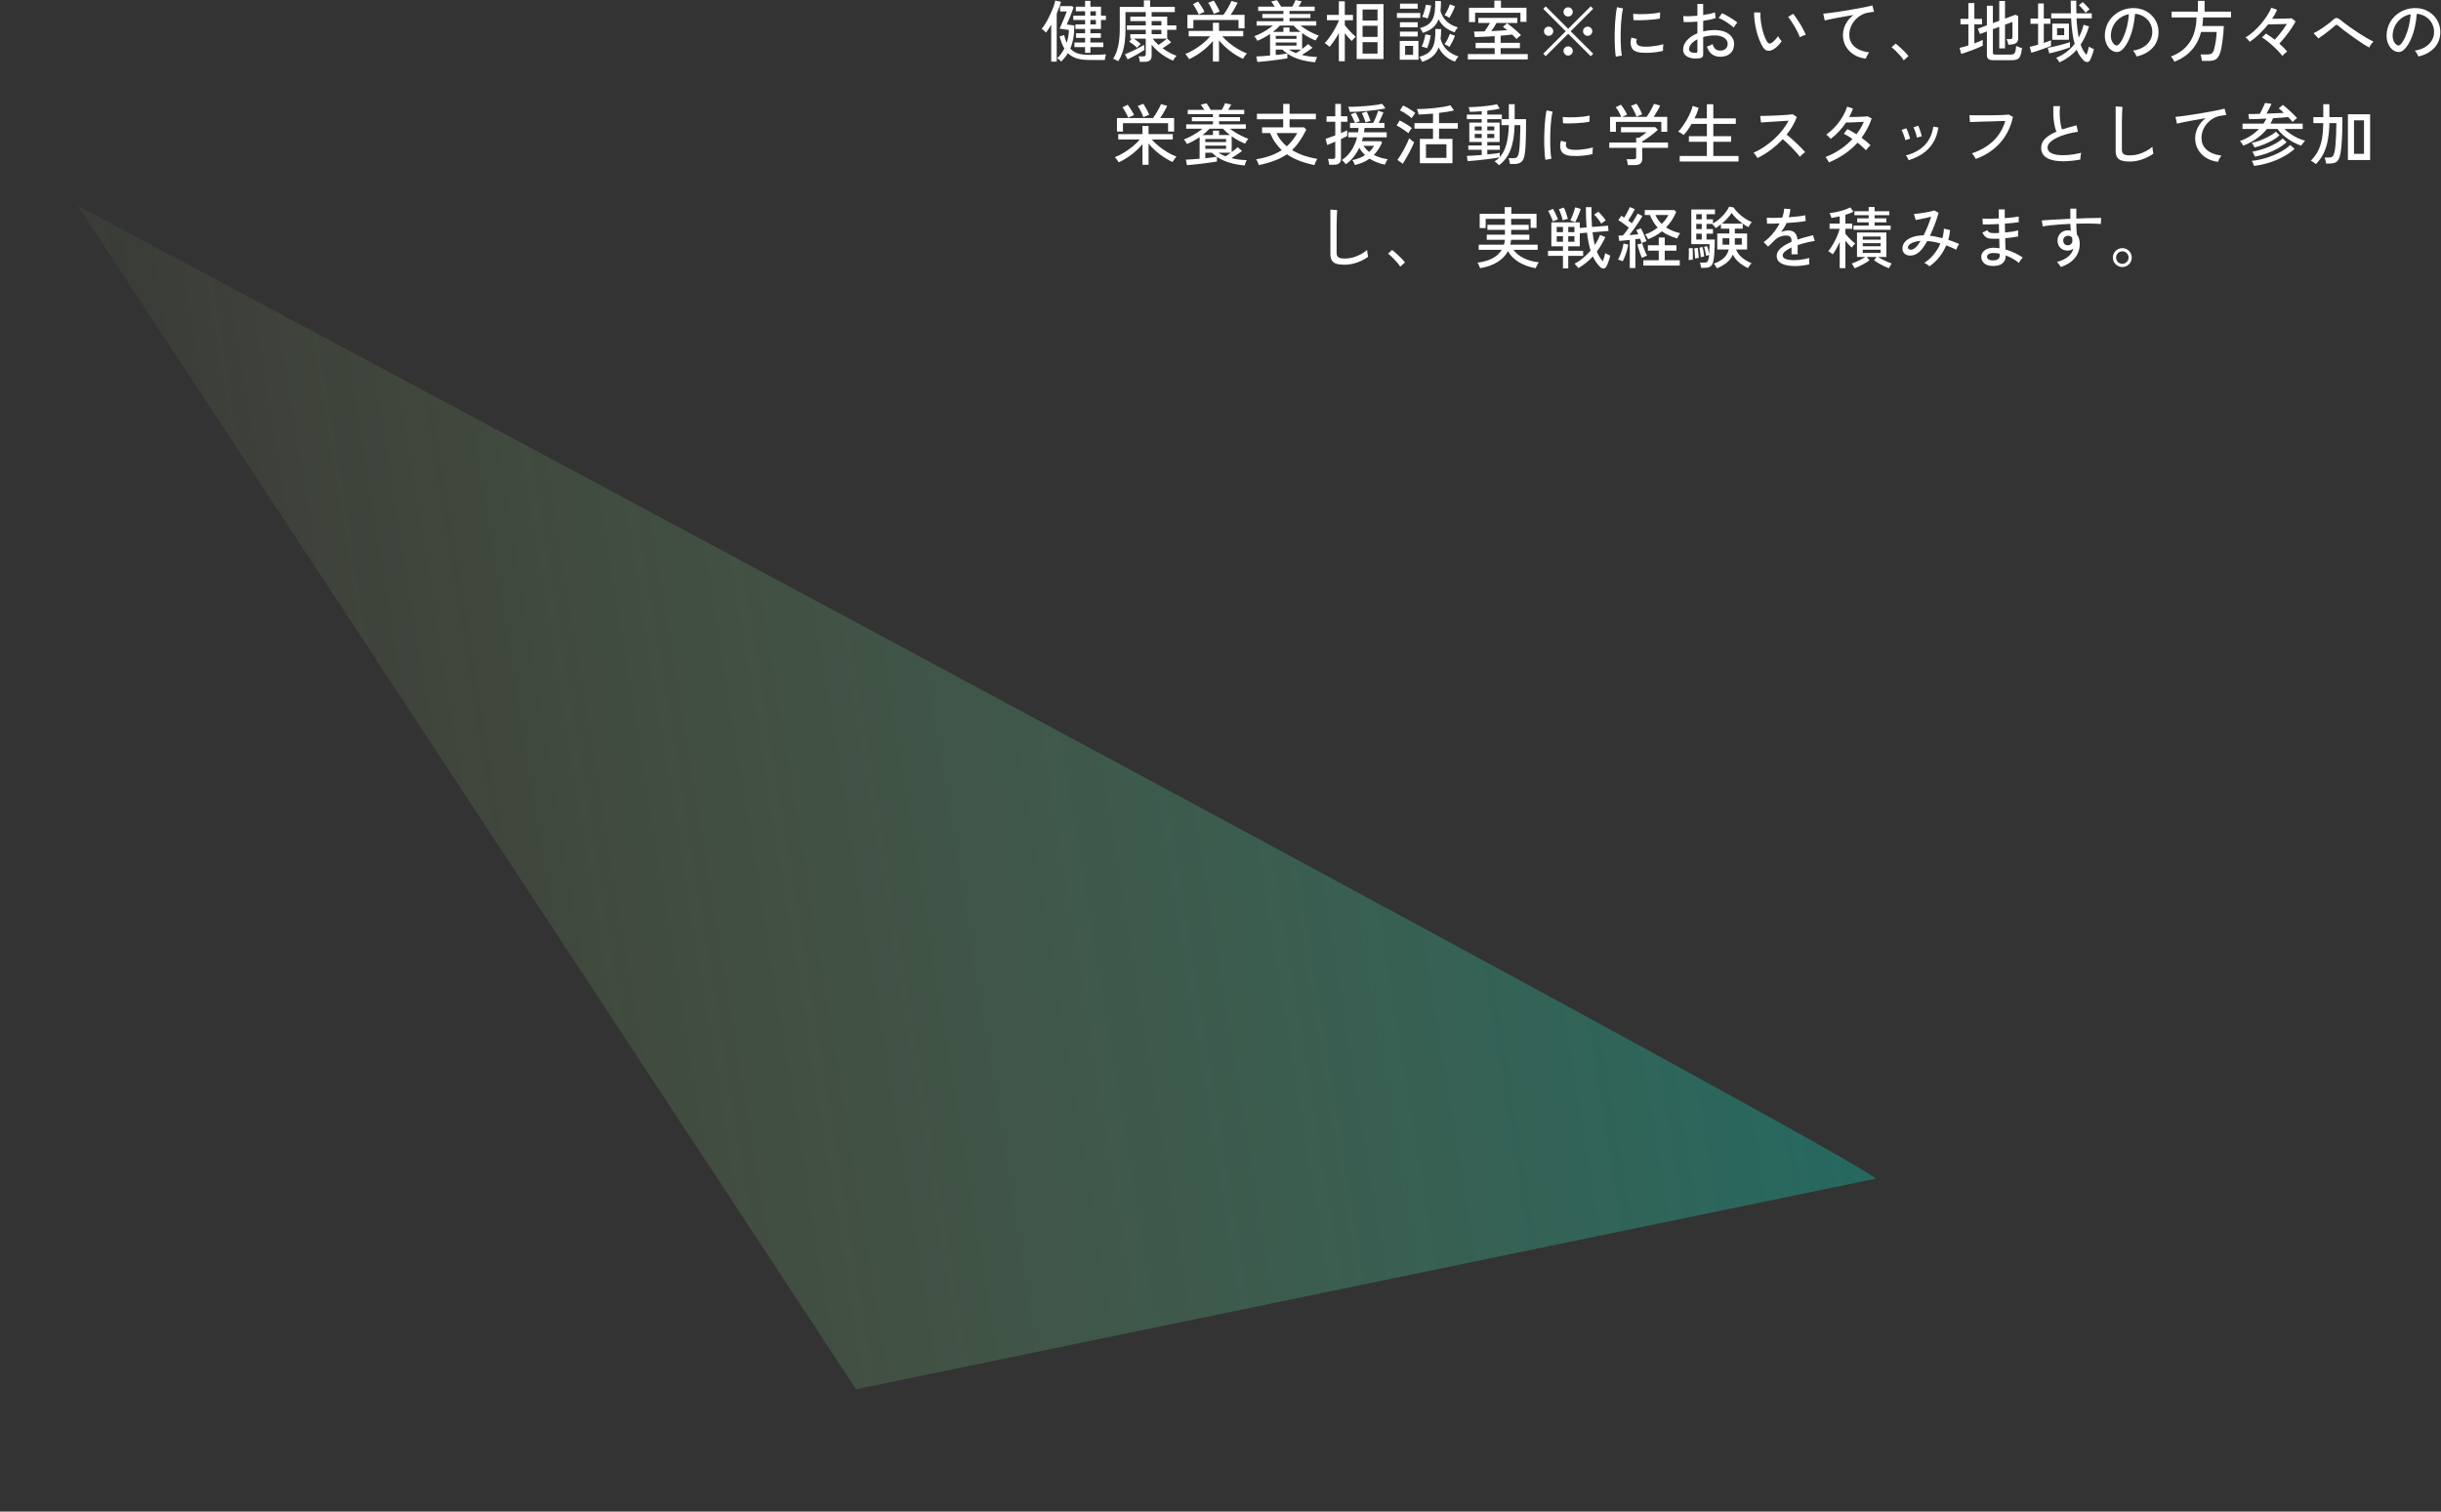 <svg width="473" height="293" viewBox="0 0 473 293" fill="none" xmlns="http://www.w3.org/2000/svg">
<rect x="0" y="0" width="473" height="293" fill="#333333" stroke="none"/>
<path d="M15 39.832C129.164 100.778 358.69 223.826 363.476 228.456L165.882 269.278L15 39.832Z" fill="url(#paint0_linear_6018_473)"/>
<path d="M210.262 10.246V9.128H208.195V8.231H210.262V7.347H208.507V6.45H210.262V5.618H208.39V4.734H210.262V3.876H207.974V3.044H210.262V2.186H208.468V1.302H210.262V0.158H211.289V1.302H213.343V3.044H214.292V3.876H213.343V5.618H211.289V6.45H213.317V7.347H211.289V8.231H213.798V9.128H211.289V10.246H210.262ZM205.634 11.923C205.582 11.862 205.504 11.789 205.4 11.702C205.296 11.615 205.192 11.533 205.088 11.455C204.984 11.377 204.897 11.325 204.828 11.299C205.4 10.779 205.872 10.146 206.245 9.401C206.063 9.098 205.894 8.755 205.738 8.374C205.591 7.984 205.448 7.551 205.309 7.074L206.206 6.801C206.275 7.087 206.349 7.356 206.427 7.607C206.514 7.858 206.605 8.092 206.7 8.309C206.96 7.52 207.103 6.688 207.129 5.813L205.309 5.553C205.396 5.38 205.504 5.146 205.634 4.851C205.764 4.556 205.898 4.244 206.037 3.915C206.176 3.577 206.306 3.261 206.427 2.966C206.548 2.663 206.639 2.416 206.7 2.225H205.413V1.185H207.727L208.039 1.419C207.961 1.653 207.861 1.926 207.74 2.238C207.627 2.541 207.506 2.853 207.376 3.174C207.246 3.495 207.12 3.794 206.999 4.071C206.886 4.348 206.791 4.574 206.713 4.747L208.182 4.942C208.182 5.861 208.113 6.688 207.974 7.425C207.844 8.153 207.649 8.816 207.389 9.414C207.788 9.865 208.282 10.181 208.871 10.363C209.469 10.545 210.201 10.636 211.068 10.636C211.77 10.636 212.403 10.627 212.966 10.61C213.529 10.593 213.98 10.567 214.318 10.532C214.292 10.601 214.262 10.71 214.227 10.857C214.192 11.004 214.162 11.147 214.136 11.286C214.11 11.433 214.093 11.546 214.084 11.624H211.081C210.119 11.624 209.304 11.52 208.637 11.312C207.97 11.113 207.402 10.775 206.934 10.298C206.579 10.887 206.145 11.429 205.634 11.923ZM203.697 11.949V4.786C203.532 5.081 203.363 5.358 203.19 5.618C203.017 5.878 202.848 6.112 202.683 6.32C202.596 6.207 202.466 6.073 202.293 5.917C202.12 5.761 201.972 5.648 201.851 5.579C202.128 5.258 202.401 4.868 202.67 4.409C202.947 3.941 203.207 3.447 203.45 2.927C203.701 2.398 203.918 1.887 204.1 1.393C204.282 0.899 204.412 0.466 204.49 0.093L205.582 0.353C205.495 0.691 205.378 1.055 205.231 1.445C205.092 1.835 204.936 2.234 204.763 2.641V11.949H203.697ZM211.289 4.734H212.355V3.876H211.289V4.734ZM211.289 3.044H212.355V2.186H211.289V3.044ZM220.883 11.988C220.866 11.832 220.831 11.646 220.779 11.429C220.727 11.221 220.675 11.052 220.623 10.922H221.52C221.693 10.922 221.819 10.892 221.897 10.831C221.975 10.77 222.014 10.658 222.014 10.493V7.49H219.726C219.943 7.637 220.172 7.806 220.415 7.997C220.658 8.188 220.866 8.365 221.039 8.53C221.004 8.565 220.931 8.634 220.818 8.738C220.714 8.842 220.61 8.946 220.506 9.05C220.411 9.154 220.346 9.223 220.311 9.258C220.129 9.067 219.891 8.855 219.596 8.621C219.301 8.387 219.041 8.201 218.816 8.062L219.297 7.49H219.024V6.619H222.014V5.774H218.361V4.916H222.014V4.084H219.024V3.226H222.014V2.342H218.088V5.553C218.088 6.532 218.04 7.403 217.945 8.166C217.85 8.92 217.698 9.6 217.49 10.207C217.282 10.805 217.013 11.36 216.684 11.871C216.615 11.828 216.515 11.771 216.385 11.702C216.255 11.633 216.125 11.568 215.995 11.507C215.865 11.446 215.765 11.407 215.696 11.39C216.129 10.723 216.45 9.917 216.658 8.972C216.875 8.027 216.983 6.909 216.983 5.618V1.328H221.65V0.067H222.872V1.328H227.643V2.342H223.158V3.226H226.174V4.916H227.942V5.774H226.174V7.464L226.941 8.205C226.75 8.361 226.495 8.547 226.174 8.764C225.853 8.981 225.554 9.176 225.277 9.349C225.702 9.661 226.144 9.943 226.603 10.194C227.062 10.445 227.522 10.653 227.981 10.818C227.877 10.913 227.751 11.061 227.604 11.26C227.465 11.459 227.366 11.624 227.305 11.754C226.828 11.555 226.339 11.303 225.836 11C225.342 10.697 224.865 10.35 224.406 9.96C223.947 9.561 223.531 9.132 223.158 8.673V10.805C223.158 11.212 223.045 11.511 222.82 11.702C222.595 11.893 222.248 11.988 221.78 11.988H220.883ZM218.504 11.507L217.984 10.519C218.235 10.424 218.526 10.302 218.855 10.155C219.184 10.008 219.522 9.847 219.869 9.674C220.224 9.501 220.562 9.327 220.883 9.154C221.204 8.981 221.472 8.825 221.689 8.686L221.767 9.674C221.594 9.795 221.368 9.938 221.091 10.103C220.822 10.268 220.528 10.441 220.207 10.623C219.895 10.796 219.587 10.961 219.284 11.117C218.989 11.273 218.729 11.403 218.504 11.507ZM224.484 8.712C224.735 8.556 225.017 8.361 225.329 8.127C225.65 7.884 225.914 7.672 226.122 7.49H223.353C223.665 7.906 224.042 8.313 224.484 8.712ZM223.158 6.619H225.043V5.774H223.158V6.619ZM223.158 4.916H225.043V4.084H223.158V4.916ZM235.027 11.936V7.945C234.446 8.656 233.749 9.323 232.934 9.947C232.128 10.562 231.292 11.069 230.425 11.468C230.356 11.347 230.243 11.178 230.087 10.961C229.931 10.744 229.792 10.58 229.671 10.467C230.243 10.25 230.828 9.96 231.426 9.596C232.024 9.232 232.592 8.829 233.129 8.387C233.666 7.945 234.126 7.494 234.507 7.035H230.334V5.995H235.027V4.409H236.21V5.995H240.903V7.035H236.834C237.224 7.477 237.683 7.915 238.212 8.348C238.741 8.773 239.3 9.163 239.889 9.518C240.478 9.865 241.055 10.146 241.618 10.363C241.54 10.441 241.449 10.549 241.345 10.688C241.25 10.818 241.154 10.948 241.059 11.078C240.972 11.208 240.903 11.316 240.851 11.403C239.976 10.996 239.131 10.48 238.316 9.856C237.501 9.223 236.799 8.543 236.21 7.815V11.936H235.027ZM230.087 5.501V2.875H237.081C237.194 2.728 237.324 2.533 237.471 2.29C237.627 2.047 237.783 1.796 237.939 1.536C238.095 1.267 238.234 1.012 238.355 0.769C238.476 0.526 238.567 0.331 238.628 0.184L239.824 0.522C239.729 0.73 239.603 0.977 239.447 1.263C239.3 1.54 239.139 1.822 238.966 2.108C238.793 2.385 238.624 2.641 238.459 2.875H241.163V5.501H239.993V3.876H231.244V5.501H230.087ZM235.196 2.706C235.144 2.515 235.053 2.286 234.923 2.017C234.802 1.74 234.667 1.467 234.52 1.198C234.373 0.929 234.234 0.713 234.104 0.548L235.183 0.119C235.304 0.275 235.439 0.487 235.586 0.756C235.742 1.016 235.889 1.28 236.028 1.549C236.167 1.818 236.266 2.047 236.327 2.238L235.196 2.706ZM232.284 2.81C232.215 2.628 232.111 2.407 231.972 2.147C231.842 1.887 231.699 1.636 231.543 1.393C231.396 1.142 231.261 0.947 231.14 0.808L232.167 0.301C232.297 0.457 232.44 0.661 232.596 0.912C232.761 1.155 232.917 1.402 233.064 1.653C233.211 1.904 233.32 2.121 233.389 2.303L232.284 2.81ZM254.839 12.066C253.894 11.997 252.945 11.828 251.992 11.559C251.047 11.29 250.202 10.905 249.457 10.402V11.312C249.214 11.355 248.894 11.403 248.495 11.455C248.096 11.516 247.663 11.576 247.195 11.637C246.736 11.698 246.272 11.754 245.804 11.806C245.345 11.858 244.924 11.901 244.543 11.936C244.162 11.971 243.863 11.997 243.646 12.014L243.438 10.948C243.715 10.931 244.097 10.909 244.582 10.883C245.067 10.848 245.574 10.809 246.103 10.766V6.58C245.704 6.849 245.293 7.1 244.868 7.334C244.452 7.559 244.045 7.75 243.646 7.906C243.594 7.785 243.503 7.629 243.373 7.438C243.243 7.247 243.13 7.109 243.035 7.022C243.408 6.892 243.811 6.719 244.244 6.502C244.686 6.277 245.115 6.03 245.531 5.761C245.956 5.492 246.328 5.224 246.649 4.955H243.503V4.11H248.69V3.499H244.608V2.706H248.69V2.121H243.802V1.289H247.026C246.913 1.116 246.792 0.938 246.662 0.756C246.541 0.574 246.428 0.418 246.324 0.288L247.455 0.028C247.594 0.219 247.732 0.427 247.871 0.652C248.01 0.877 248.135 1.09 248.248 1.289H250.406C250.519 1.098 250.64 0.873 250.77 0.613C250.9 0.344 250.991 0.141 251.043 0.002L252.226 0.262C252.053 0.6 251.853 0.942 251.628 1.289H254.748V2.121H249.873V2.706H253.929V3.499H249.873V4.11H255.06V4.955H251.992C252.321 5.206 252.694 5.462 253.11 5.722C253.526 5.973 253.946 6.203 254.371 6.411C254.796 6.619 255.19 6.784 255.554 6.905C255.493 6.966 255.42 7.057 255.333 7.178C255.246 7.299 255.164 7.421 255.086 7.542C255.008 7.663 254.952 7.763 254.917 7.841C254.024 7.494 253.158 7.018 252.317 6.411V9.479C252.551 9.306 252.772 9.137 252.98 8.972C253.197 8.807 253.366 8.664 253.487 8.543L254.332 9.258C254.185 9.371 253.994 9.509 253.76 9.674C253.526 9.839 253.275 10.008 253.006 10.181C252.746 10.346 252.499 10.502 252.265 10.649C253.21 10.892 254.202 11.022 255.242 11.039C255.164 11.152 255.082 11.316 254.995 11.533C254.917 11.758 254.865 11.936 254.839 12.066ZM246.662 6.177H248.69V5.332H249.873V6.177H251.992C251.741 5.978 251.498 5.778 251.264 5.579C251.039 5.371 250.835 5.163 250.653 4.955H248.014C247.832 5.163 247.624 5.371 247.39 5.579C247.165 5.778 246.922 5.978 246.662 6.177ZM247.208 8.842H251.225V8.231H247.208V8.842ZM247.208 7.529H251.225V6.944H247.208V7.529ZM247.208 10.662C247.667 10.619 248.096 10.571 248.495 10.519C248.894 10.467 249.206 10.419 249.431 10.376C249.102 10.159 248.79 9.904 248.495 9.609H247.208V10.662ZM251.134 10.298C251.42 10.116 251.758 9.886 252.148 9.609H249.756C249.964 9.748 250.181 9.873 250.406 9.986C250.64 10.099 250.883 10.203 251.134 10.298ZM262.886 11.442V0.795H268.086V11.442H262.886ZM259.428 11.871V6.424C259.151 6.927 258.852 7.416 258.531 7.893C258.21 8.361 257.911 8.755 257.634 9.076C257.53 8.972 257.374 8.842 257.166 8.686C256.967 8.521 256.806 8.409 256.685 8.348C256.919 8.123 257.17 7.832 257.439 7.477C257.708 7.122 257.968 6.74 258.219 6.333C258.479 5.917 258.713 5.505 258.921 5.098C259.138 4.691 259.307 4.331 259.428 4.019V3.928H257.127V2.888H259.428V0.249H260.585V2.888H262.171V3.928H260.585V4.89C260.767 5.115 260.988 5.38 261.248 5.683C261.517 5.978 261.781 6.259 262.041 6.528C262.31 6.788 262.531 6.987 262.704 7.126C262.643 7.178 262.557 7.26 262.444 7.373C262.34 7.477 262.24 7.585 262.145 7.698C262.05 7.802 261.98 7.884 261.937 7.945C261.755 7.772 261.538 7.551 261.287 7.282C261.044 7.005 260.81 6.723 260.585 6.437V11.871H259.428ZM264.03 10.389H266.929V8.179H264.03V10.389ZM264.03 7.152H266.929V4.994H264.03V7.152ZM264.03 3.967H266.929V1.848H264.03V3.967ZM271.232 11.585V7.932H274.859V11.585H271.232ZM275.587 11.988C275.544 11.867 275.457 11.702 275.327 11.494C275.206 11.286 275.097 11.13 275.002 11.026C275.635 10.853 276.159 10.632 276.575 10.363C276.991 10.086 277.312 9.739 277.537 9.323C277.771 8.898 277.931 8.383 278.018 7.776C278.113 7.169 278.152 6.446 278.135 5.605L279.253 5.644C279.253 5.991 279.244 6.324 279.227 6.645C279.21 6.957 279.184 7.252 279.149 7.529C279.374 8.387 279.786 9.102 280.384 9.674C280.982 10.246 281.727 10.671 282.62 10.948C282.551 11.009 282.468 11.104 282.373 11.234C282.286 11.364 282.2 11.494 282.113 11.624C282.035 11.763 281.974 11.871 281.931 11.949C281.168 11.663 280.531 11.295 280.02 10.844C279.509 10.393 279.093 9.843 278.772 9.193C278.512 9.895 278.126 10.467 277.615 10.909C277.104 11.351 276.428 11.711 275.587 11.988ZM275.717 6.372C275.674 6.251 275.591 6.09 275.47 5.891C275.357 5.692 275.249 5.54 275.145 5.436C275.778 5.271 276.289 5.055 276.679 4.786C277.078 4.509 277.381 4.162 277.589 3.746C277.806 3.33 277.949 2.832 278.018 2.251C278.096 1.662 278.126 0.973 278.109 0.184L279.227 0.223C279.227 0.578 279.218 0.916 279.201 1.237C279.184 1.558 279.158 1.857 279.123 2.134C279.591 3.737 280.713 4.795 282.49 5.306C282.395 5.41 282.278 5.566 282.139 5.774C282.009 5.982 281.914 6.147 281.853 6.268C281.142 6.017 280.531 5.692 280.02 5.293C279.509 4.886 279.088 4.366 278.759 3.733C278.516 4.4 278.148 4.942 277.654 5.358C277.169 5.774 276.523 6.112 275.717 6.372ZM270.686 3.473V2.524H275.21V3.473H270.686ZM271.284 1.679V0.704H274.716V1.679H271.284ZM271.271 5.28V4.318H274.716V5.28H271.271ZM271.271 7.074V6.125H274.716V7.074H271.271ZM272.272 10.636H273.819V8.894H272.272V10.636ZM276.64 3.577C276.51 3.525 276.332 3.464 276.107 3.395C275.882 3.326 275.708 3.287 275.587 3.278C275.691 3.07 275.791 2.823 275.886 2.537C275.981 2.242 276.064 1.952 276.133 1.666C276.202 1.371 276.254 1.12 276.289 0.912L277.316 1.068C277.29 1.285 277.242 1.545 277.173 1.848C277.104 2.151 277.021 2.459 276.926 2.771C276.831 3.074 276.735 3.343 276.64 3.577ZM276.536 9.349C276.415 9.297 276.241 9.236 276.016 9.167C275.791 9.098 275.617 9.054 275.496 9.037C275.6 8.82 275.7 8.569 275.795 8.283C275.89 7.997 275.973 7.711 276.042 7.425C276.12 7.13 276.176 6.879 276.211 6.671L277.225 6.84C277.199 7.057 277.151 7.321 277.082 7.633C277.013 7.936 276.93 8.244 276.835 8.556C276.74 8.859 276.64 9.124 276.536 9.349ZM280.839 3.46C280.778 3.408 280.687 3.347 280.566 3.278C280.445 3.2 280.323 3.131 280.202 3.07C280.081 3.001 279.981 2.953 279.903 2.927C280.111 2.65 280.31 2.312 280.501 1.913C280.692 1.506 280.839 1.146 280.943 0.834L281.931 1.211C281.862 1.428 281.766 1.67 281.645 1.939C281.524 2.208 281.394 2.476 281.255 2.745C281.116 3.005 280.978 3.243 280.839 3.46ZM280.839 9.102C280.778 9.05 280.687 8.989 280.566 8.92C280.445 8.842 280.323 8.773 280.202 8.712C280.081 8.643 279.981 8.595 279.903 8.569C280.12 8.292 280.319 7.967 280.501 7.594C280.692 7.213 280.839 6.866 280.943 6.554L281.931 6.931C281.818 7.252 281.662 7.616 281.463 8.023C281.264 8.43 281.056 8.79 280.839 9.102ZM284.427 11.52V10.48H289.627V9.336H285.935V8.296H289.627V7.009C288.916 7.052 288.219 7.091 287.534 7.126C286.849 7.161 286.264 7.182 285.779 7.191L285.623 6.125C286.282 6.125 286.962 6.112 287.664 6.086C287.837 5.861 288.019 5.596 288.21 5.293C288.401 4.99 288.57 4.708 288.717 4.448H286.455V3.473H294.021V4.448H289.991C289.852 4.708 289.688 4.981 289.497 5.267C289.315 5.553 289.137 5.809 288.964 6.034C289.536 6.008 290.086 5.978 290.615 5.943C291.144 5.908 291.625 5.874 292.058 5.839C291.911 5.718 291.763 5.605 291.616 5.501C291.477 5.388 291.347 5.289 291.226 5.202L292.032 4.5C292.283 4.673 292.574 4.899 292.903 5.176C293.241 5.445 293.575 5.726 293.904 6.021C294.233 6.307 294.511 6.567 294.736 6.801C294.675 6.836 294.584 6.905 294.463 7.009C294.342 7.104 294.225 7.208 294.112 7.321C293.999 7.425 293.917 7.507 293.865 7.568C293.761 7.447 293.635 7.312 293.488 7.165C293.349 7.018 293.193 6.862 293.02 6.697C292.699 6.732 292.348 6.771 291.967 6.814C291.586 6.849 291.191 6.883 290.784 6.918V8.296H294.515V9.336H290.784V10.48H296.036V11.52H284.427ZM284.648 4.279V1.497H289.562V0.119H290.849V1.497H295.789V4.24H294.619V2.472H285.831V4.279H284.648ZM308.243 10.896L303.875 6.541L299.52 10.883L299.039 10.415L303.394 6.06L299.052 1.718L299.52 1.237L303.875 5.579L308.243 1.224L308.711 1.705L304.356 6.06L308.724 10.415L308.243 10.896ZM303.862 3.2C303.619 3.2 303.407 3.113 303.225 2.94C303.052 2.767 302.965 2.554 302.965 2.303C302.965 2.052 303.052 1.844 303.225 1.679C303.407 1.506 303.619 1.419 303.862 1.419C304.113 1.419 304.326 1.506 304.499 1.679C304.672 1.844 304.759 2.052 304.759 2.303C304.759 2.554 304.672 2.767 304.499 2.94C304.326 3.113 304.113 3.2 303.862 3.2ZM300.079 6.944C299.836 6.944 299.624 6.857 299.442 6.684C299.269 6.511 299.182 6.303 299.182 6.06C299.182 5.809 299.269 5.596 299.442 5.423C299.624 5.25 299.836 5.163 300.079 5.163C300.33 5.163 300.543 5.25 300.716 5.423C300.889 5.596 300.976 5.809 300.976 6.06C300.976 6.303 300.889 6.511 300.716 6.684C300.543 6.857 300.33 6.944 300.079 6.944ZM307.645 6.944C307.402 6.944 307.19 6.857 307.008 6.684C306.835 6.511 306.748 6.303 306.748 6.06C306.748 5.809 306.835 5.596 307.008 5.423C307.19 5.25 307.402 5.163 307.645 5.163C307.896 5.163 308.109 5.25 308.282 5.423C308.455 5.596 308.542 5.809 308.542 6.06C308.542 6.303 308.455 6.511 308.282 6.684C308.109 6.857 307.896 6.944 307.645 6.944ZM303.862 10.766C303.619 10.766 303.407 10.679 303.225 10.506C303.052 10.324 302.965 10.112 302.965 9.869C302.965 9.618 303.052 9.41 303.225 9.245C303.407 9.072 303.619 8.985 303.862 8.985C304.113 8.985 304.326 9.072 304.499 9.245C304.672 9.41 304.759 9.618 304.759 9.869C304.759 10.112 304.672 10.324 304.499 10.506C304.326 10.679 304.113 10.766 303.862 10.766ZM313.105 10.987C313.044 10.649 312.997 10.233 312.962 9.739C312.927 9.236 312.901 8.69 312.884 8.101C312.875 7.503 312.875 6.888 312.884 6.255C312.901 5.622 312.927 5.003 312.962 4.396C313.005 3.789 313.057 3.23 313.118 2.719C313.179 2.199 313.252 1.757 313.339 1.393L314.509 1.64C314.422 1.952 314.344 2.355 314.275 2.849C314.214 3.334 314.162 3.872 314.119 4.461C314.084 5.042 314.058 5.644 314.041 6.268C314.032 6.883 314.032 7.481 314.041 8.062C314.058 8.634 314.084 9.154 314.119 9.622C314.162 10.09 314.214 10.471 314.275 10.766L313.105 10.987ZM318.214 10.22C317.625 10.185 317.148 10.073 316.784 9.882C316.42 9.683 316.186 9.388 316.082 8.998C315.909 8.547 315.922 7.975 316.121 7.282L317.174 7.568C317.113 7.759 317.083 7.936 317.083 8.101C317.092 8.257 317.126 8.396 317.187 8.517C317.326 8.812 317.742 8.985 318.435 9.037C318.825 9.063 319.258 9.059 319.735 9.024C320.212 8.981 320.68 8.92 321.139 8.842C321.598 8.764 321.993 8.673 322.322 8.569C322.305 8.656 322.287 8.786 322.27 8.959C322.261 9.124 322.253 9.293 322.244 9.466C322.244 9.631 322.244 9.761 322.244 9.856C321.811 9.969 321.351 10.055 320.866 10.116C320.389 10.177 319.921 10.216 319.462 10.233C319.011 10.242 318.595 10.237 318.214 10.22ZM316.524 3.902L316.459 2.68C316.78 2.715 317.17 2.736 317.629 2.745C318.088 2.754 318.569 2.745 319.072 2.719C319.575 2.693 320.056 2.654 320.515 2.602C320.974 2.541 321.364 2.472 321.685 2.394L321.646 3.603C321.308 3.664 320.914 3.72 320.463 3.772C320.012 3.815 319.544 3.85 319.059 3.876C318.574 3.902 318.11 3.919 317.668 3.928C317.226 3.928 316.845 3.919 316.524 3.902ZM329.29 11.299C328.692 11.377 328.155 11.36 327.678 11.247C327.21 11.143 326.837 10.952 326.56 10.675C326.283 10.389 326.144 10.025 326.144 9.583C326.144 8.968 326.391 8.378 326.885 7.815C327.388 7.252 328.064 6.797 328.913 6.45V4.188C328.436 4.231 327.968 4.262 327.509 4.279C327.058 4.296 326.638 4.296 326.248 4.279L326.17 3.109C326.517 3.144 326.928 3.157 327.405 3.148C327.89 3.131 328.393 3.096 328.913 3.044V0.769H330.031V2.914C330.49 2.845 330.915 2.767 331.305 2.68C331.704 2.593 332.037 2.498 332.306 2.394L332.449 3.499C331.773 3.733 330.967 3.915 330.031 4.045V6.086C330.716 5.921 331.448 5.835 332.228 5.826C333.017 5.826 333.693 5.943 334.256 6.177C334.819 6.411 335.253 6.732 335.556 7.139C335.868 7.538 336.024 7.993 336.024 8.504C336.024 9.301 335.773 9.921 335.27 10.363C334.776 10.796 334.13 11.009 333.333 11C332.016 10.983 331.158 10.324 330.759 9.024C330.898 8.981 331.084 8.911 331.318 8.816C331.561 8.712 331.738 8.617 331.851 8.53C331.972 8.955 332.15 9.275 332.384 9.492C332.618 9.7 332.934 9.804 333.333 9.804C333.766 9.813 334.113 9.696 334.373 9.453C334.642 9.21 334.776 8.89 334.776 8.491C334.776 8.006 334.546 7.616 334.087 7.321C333.636 7.018 333.017 6.866 332.228 6.866C331.829 6.866 331.444 6.896 331.071 6.957C330.707 7.009 330.36 7.083 330.031 7.178V10.519C330.031 10.77 329.975 10.952 329.862 11.065C329.749 11.186 329.559 11.264 329.29 11.299ZM335.946 5.345C335.738 5.137 335.461 4.912 335.114 4.669C334.776 4.426 334.421 4.197 334.048 3.98C333.675 3.763 333.337 3.599 333.034 3.486L333.684 2.563C333.97 2.684 334.299 2.849 334.672 3.057C335.045 3.265 335.409 3.486 335.764 3.72C336.128 3.954 336.423 4.175 336.648 4.383C336.587 4.444 336.505 4.543 336.401 4.682C336.306 4.812 336.21 4.942 336.115 5.072C336.028 5.202 335.972 5.293 335.946 5.345ZM328.523 10.246C328.662 10.237 328.761 10.22 328.822 10.194C328.883 10.159 328.913 10.086 328.913 9.973V7.62C328.41 7.871 328.016 8.166 327.73 8.504C327.444 8.842 327.301 9.184 327.301 9.531C327.301 9.782 327.414 9.969 327.639 10.09C327.873 10.203 328.168 10.255 328.523 10.246ZM343.642 9.57C343.269 9.787 342.905 9.878 342.55 9.843C342.195 9.8 341.87 9.548 341.575 9.089C341.324 8.673 341.094 8.196 340.886 7.659C340.678 7.113 340.496 6.537 340.34 5.93C340.193 5.315 340.08 4.708 340.002 4.11C339.924 3.503 339.889 2.936 339.898 2.407L341.12 2.42C341.103 2.862 341.12 3.339 341.172 3.85C341.224 4.361 341.306 4.873 341.419 5.384C341.54 5.895 341.679 6.381 341.835 6.84C342 7.299 342.182 7.698 342.381 8.036C342.528 8.279 342.68 8.413 342.836 8.439C342.992 8.465 343.148 8.422 343.304 8.309C343.521 8.162 343.746 7.962 343.98 7.711C344.223 7.451 344.413 7.208 344.552 6.983C344.613 7.139 344.712 7.317 344.851 7.516C344.998 7.715 345.128 7.871 345.241 7.984C345.05 8.279 344.803 8.578 344.5 8.881C344.205 9.176 343.919 9.405 343.642 9.57ZM348.764 7.23C348.686 6.996 348.56 6.697 348.387 6.333C348.214 5.969 348.014 5.592 347.789 5.202C347.564 4.812 347.334 4.448 347.1 4.11C346.875 3.763 346.671 3.49 346.489 3.291L347.451 2.68C347.65 2.905 347.871 3.196 348.114 3.551C348.365 3.906 348.612 4.288 348.855 4.695C349.098 5.094 349.31 5.475 349.492 5.839C349.683 6.203 349.821 6.511 349.908 6.762C349.709 6.797 349.501 6.862 349.284 6.957C349.067 7.044 348.894 7.135 348.764 7.23ZM361.556 11.364C360.689 11.269 359.918 11.013 359.242 10.597C358.575 10.181 358.05 9.644 357.669 8.985C357.296 8.318 357.11 7.577 357.11 6.762C357.11 6.329 357.184 5.882 357.331 5.423C357.478 4.955 357.704 4.504 358.007 4.071C358.319 3.629 358.705 3.239 359.164 2.901C358.627 2.988 358.081 3.083 357.526 3.187C356.971 3.282 356.438 3.378 355.927 3.473C355.416 3.568 354.956 3.659 354.549 3.746C354.142 3.833 353.821 3.906 353.587 3.967L353.301 2.654C353.587 2.628 353.977 2.585 354.471 2.524C354.965 2.463 355.52 2.385 356.135 2.29C356.759 2.195 357.4 2.095 358.059 1.991C358.718 1.878 359.355 1.766 359.97 1.653C360.594 1.54 361.153 1.432 361.647 1.328C362.141 1.224 362.531 1.133 362.817 1.055L363.142 2.29C363.021 2.299 362.865 2.316 362.674 2.342C362.492 2.368 362.284 2.403 362.05 2.446C361.556 2.515 361.084 2.68 360.633 2.94C360.191 3.191 359.797 3.512 359.45 3.902C359.103 4.292 358.83 4.734 358.631 5.228C358.44 5.713 358.345 6.225 358.345 6.762C358.345 7.447 358.518 8.027 358.865 8.504C359.212 8.981 359.675 9.353 360.256 9.622C360.845 9.891 361.5 10.068 362.219 10.155C362.072 10.311 361.933 10.515 361.803 10.766C361.673 11.009 361.591 11.208 361.556 11.364ZM368.888 11.689C368.732 11.42 368.515 11.13 368.238 10.818C367.961 10.497 367.67 10.19 367.367 9.895C367.064 9.592 366.786 9.349 366.535 9.167L367.315 8.452C367.575 8.643 367.865 8.885 368.186 9.18C368.515 9.475 368.827 9.774 369.122 10.077C369.417 10.38 369.646 10.645 369.811 10.87L368.888 11.689ZM386.256 11.663C385.805 11.663 385.485 11.585 385.294 11.429C385.103 11.282 385.008 11.035 385.008 10.688V6.099L383.656 6.593L383.253 5.566L385.008 4.903V1.107H386.165V4.474L387.4 4.032V0.184H388.518V3.616L390.52 2.862L391.066 3.096V7.451C391.066 7.754 390.988 8.001 390.832 8.192C390.676 8.374 390.425 8.5 390.078 8.569C389.965 8.586 389.814 8.608 389.623 8.634C389.441 8.651 389.285 8.669 389.155 8.686C389.129 8.469 389.077 8.253 388.999 8.036C388.921 7.819 388.86 7.668 388.817 7.581H389.506C389.671 7.581 389.788 7.551 389.857 7.49C389.926 7.429 389.961 7.325 389.961 7.178V4.253L388.518 4.786V9.388H387.4V5.202L386.165 5.657V10.194C386.165 10.333 386.2 10.432 386.269 10.493C386.338 10.554 386.477 10.584 386.685 10.584H389.571C389.822 10.584 390.022 10.549 390.169 10.48C390.316 10.402 390.429 10.246 390.507 10.012C390.585 9.769 390.641 9.401 390.676 8.907C390.815 8.976 390.997 9.054 391.222 9.141C391.447 9.219 391.647 9.28 391.82 9.323C391.733 10.016 391.612 10.532 391.456 10.87C391.309 11.199 391.109 11.412 390.858 11.507C390.607 11.611 390.295 11.663 389.922 11.663H386.256ZM380.029 10.454L379.717 9.271C379.942 9.228 380.202 9.167 380.497 9.089C380.792 9.002 381.099 8.907 381.42 8.803V4.721H379.886V3.655H381.42V0.587H382.577V3.655H384.059V4.721H382.577V8.413C382.906 8.292 383.21 8.175 383.487 8.062C383.773 7.941 384.011 7.832 384.202 7.737V8.855C383.977 8.968 383.682 9.102 383.318 9.258C382.963 9.405 382.581 9.557 382.174 9.713C381.767 9.869 381.372 10.012 380.991 10.142C380.61 10.272 380.289 10.376 380.029 10.454ZM399.061 12.092C399.009 11.979 398.914 11.823 398.775 11.624C398.636 11.433 398.519 11.295 398.424 11.208C399.161 10.905 399.828 10.528 400.426 10.077C401.024 9.618 401.553 9.093 402.012 8.504C401.657 7.265 401.427 5.614 401.323 3.551H397.475V2.589H401.284C401.258 1.818 401.245 0.999 401.245 0.132H402.324C402.315 0.565 402.315 0.99 402.324 1.406C402.333 1.813 402.341 2.208 402.35 2.589H405.327V3.551H402.376C402.454 4.998 402.597 6.238 402.805 7.269C403.004 6.896 403.182 6.506 403.338 6.099C403.503 5.683 403.641 5.25 403.754 4.799L404.794 5.124C404.395 6.467 403.854 7.642 403.169 8.647C403.472 9.496 403.849 10.159 404.3 10.636C404.404 10.385 404.495 10.116 404.573 9.83C404.66 9.544 404.725 9.28 404.768 9.037C404.829 9.08 404.92 9.132 405.041 9.193C405.162 9.254 405.288 9.314 405.418 9.375C405.557 9.436 405.665 9.483 405.743 9.518C405.674 9.83 405.57 10.19 405.431 10.597C405.292 11.004 405.149 11.351 405.002 11.637C404.863 11.897 404.673 12.027 404.43 12.027C404.196 12.036 403.966 11.927 403.741 11.702C403.472 11.425 403.225 11.121 403 10.792C402.775 10.454 402.575 10.073 402.402 9.648C401.509 10.671 400.396 11.485 399.061 12.092ZM393.614 10.22L393.302 9.076C393.51 9.033 393.757 8.976 394.043 8.907C394.329 8.829 394.624 8.747 394.927 8.66V4.617H393.458V3.59H394.927V0.665H396.032V3.59H397.319V4.617H396.032V8.322C396.309 8.227 396.569 8.136 396.812 8.049C397.055 7.962 397.258 7.884 397.423 7.815V8.907C397.189 9.002 396.907 9.111 396.578 9.232C396.249 9.353 395.902 9.479 395.538 9.609C395.183 9.73 394.836 9.847 394.498 9.96C394.16 10.064 393.865 10.151 393.614 10.22ZM397.683 7.711V4.578H400.907V7.711H397.683ZM397.098 10.35L396.799 9.271C397.094 9.219 397.432 9.15 397.813 9.063C398.203 8.976 398.602 8.881 399.009 8.777C399.416 8.673 399.802 8.569 400.166 8.465C400.539 8.352 400.851 8.253 401.102 8.166V9.18C400.894 9.258 400.63 9.353 400.309 9.466C399.988 9.57 399.637 9.678 399.256 9.791C398.875 9.895 398.498 9.999 398.125 10.103C397.752 10.198 397.41 10.281 397.098 10.35ZM404.144 2.472C404.049 2.333 403.923 2.173 403.767 1.991C403.611 1.8 403.451 1.618 403.286 1.445C403.121 1.263 402.97 1.116 402.831 1.003L403.572 0.405C403.711 0.518 403.862 0.661 404.027 0.834C404.2 1.007 404.365 1.181 404.521 1.354C404.686 1.519 404.816 1.666 404.911 1.796C404.842 1.839 404.755 1.909 404.651 2.004C404.547 2.091 404.447 2.177 404.352 2.264C404.265 2.351 404.196 2.42 404.144 2.472ZM398.606 6.814H399.984V5.462H398.606V6.814ZM414.011 10.948C413.968 10.792 413.872 10.597 413.725 10.363C413.586 10.12 413.448 9.938 413.309 9.817C414.089 9.696 414.752 9.47 415.298 9.141C415.844 8.812 416.264 8.409 416.559 7.932C416.862 7.455 417.027 6.94 417.053 6.385C417.079 5.865 417.005 5.388 416.832 4.955C416.667 4.513 416.429 4.127 416.117 3.798C415.805 3.469 415.441 3.209 415.025 3.018C414.618 2.819 414.18 2.706 413.712 2.68C413.651 3.521 413.526 4.37 413.335 5.228C413.144 6.086 412.884 6.883 412.555 7.62C412.234 8.357 411.849 8.972 411.398 9.466C411.095 9.795 410.787 9.99 410.475 10.051C410.172 10.112 409.851 10.073 409.513 9.934C409.184 9.795 408.889 9.57 408.629 9.258C408.369 8.937 408.17 8.556 408.031 8.114C407.892 7.672 407.836 7.195 407.862 6.684C407.905 5.921 408.083 5.219 408.395 4.578C408.716 3.937 409.145 3.386 409.682 2.927C410.219 2.459 410.835 2.108 411.528 1.874C412.221 1.631 412.962 1.532 413.751 1.575C414.375 1.61 414.964 1.753 415.519 2.004C416.074 2.255 416.563 2.598 416.988 3.031C417.413 3.464 417.738 3.971 417.963 4.552C418.197 5.133 418.297 5.774 418.262 6.476C418.201 7.603 417.798 8.556 417.053 9.336C416.308 10.116 415.294 10.653 414.011 10.948ZM409.851 8.725C409.946 8.786 410.059 8.816 410.189 8.816C410.319 8.807 410.445 8.738 410.566 8.608C410.904 8.253 411.207 7.767 411.476 7.152C411.753 6.537 411.983 5.848 412.165 5.085C412.347 4.322 412.464 3.547 412.516 2.758C411.857 2.879 411.272 3.131 410.761 3.512C410.25 3.893 409.842 4.361 409.539 4.916C409.236 5.471 409.067 6.077 409.032 6.736C409.006 7.213 409.075 7.629 409.24 7.984C409.405 8.331 409.608 8.578 409.851 8.725ZM421.356 11.975C421.321 11.897 421.261 11.789 421.174 11.65C421.096 11.52 421.009 11.386 420.914 11.247C420.819 11.117 420.732 11.022 420.654 10.961C422.24 10.372 423.453 9.453 424.294 8.205C425.135 6.948 425.581 5.341 425.633 3.382H420.797V2.264H425.893V0.158H427.193V2.264H432.315V3.382H426.894C426.885 3.677 426.868 3.963 426.842 4.24C426.825 4.509 426.794 4.777 426.751 5.046H430.911C430.902 5.462 430.876 5.917 430.833 6.411C430.79 6.896 430.733 7.382 430.664 7.867C430.603 8.352 430.534 8.803 430.456 9.219C430.378 9.635 430.291 9.982 430.196 10.259C430.057 10.666 429.893 10.983 429.702 11.208C429.511 11.433 429.273 11.589 428.987 11.676C428.71 11.763 428.359 11.806 427.934 11.806H426.673C426.664 11.633 426.63 11.416 426.569 11.156C426.517 10.896 426.461 10.697 426.4 10.558H427.713C428.094 10.558 428.372 10.497 428.545 10.376C428.727 10.255 428.87 10.047 428.974 9.752C429.043 9.544 429.108 9.288 429.169 8.985C429.238 8.682 429.299 8.361 429.351 8.023C429.403 7.685 429.442 7.356 429.468 7.035C429.503 6.714 429.524 6.433 429.533 6.19H426.517C426.179 7.516 425.59 8.664 424.749 9.635C423.917 10.606 422.786 11.386 421.356 11.975ZM442.26 10.831C442.043 10.545 441.775 10.233 441.454 9.895C441.142 9.557 440.8 9.223 440.427 8.894C440.063 8.556 439.695 8.244 439.322 7.958C438.958 7.672 438.62 7.438 438.308 7.256L439.101 6.502C439.352 6.658 439.621 6.84 439.907 7.048C440.193 7.247 440.483 7.464 440.778 7.698C441.047 7.421 441.324 7.109 441.61 6.762C441.896 6.415 442.169 6.06 442.429 5.696C442.698 5.323 442.932 4.972 443.131 4.643C442.776 4.652 442.368 4.665 441.909 4.682C441.45 4.691 441.003 4.699 440.57 4.708C440.145 4.717 439.79 4.725 439.504 4.734C438.984 5.384 438.416 6.004 437.801 6.593C437.186 7.182 436.57 7.685 435.955 8.101C435.912 8.032 435.838 7.945 435.734 7.841C435.639 7.728 435.535 7.616 435.422 7.503C435.309 7.39 435.205 7.308 435.11 7.256C435.613 6.97 436.115 6.606 436.618 6.164C437.129 5.713 437.61 5.224 438.061 4.695C438.52 4.158 438.928 3.616 439.283 3.07C439.638 2.515 439.92 1.991 440.128 1.497L441.233 1.887C441.12 2.173 440.982 2.463 440.817 2.758C440.661 3.044 440.483 3.339 440.284 3.642C440.639 3.642 441.016 3.638 441.415 3.629C441.822 3.62 442.212 3.612 442.585 3.603C442.958 3.594 443.274 3.586 443.534 3.577C443.803 3.56 443.972 3.547 444.041 3.538L444.821 4.136C444.604 4.578 444.318 5.059 443.963 5.579C443.608 6.099 443.231 6.61 442.832 7.113C442.433 7.607 442.048 8.053 441.675 8.452C441.978 8.721 442.26 8.985 442.52 9.245C442.78 9.505 443.005 9.752 443.196 9.986C443.066 10.073 442.901 10.207 442.702 10.389C442.511 10.562 442.364 10.71 442.26 10.831ZM459.095 9.219C458.826 9.072 458.488 8.872 458.081 8.621C457.682 8.361 457.249 8.071 456.781 7.75C456.322 7.429 455.862 7.104 455.403 6.775C454.944 6.437 454.519 6.121 454.129 5.826C453.739 5.523 453.418 5.263 453.167 5.046C453.002 4.899 452.877 4.821 452.79 4.812C452.703 4.795 452.586 4.855 452.439 4.994C452.162 5.245 451.837 5.523 451.464 5.826C451.091 6.121 450.71 6.411 450.32 6.697C449.93 6.983 449.57 7.234 449.241 7.451L448.305 6.424C448.556 6.32 448.855 6.164 449.202 5.956C449.549 5.739 449.908 5.505 450.281 5.254C450.654 4.994 451.005 4.738 451.334 4.487C451.663 4.227 451.932 3.997 452.14 3.798C452.391 3.564 452.612 3.46 452.803 3.486C453.002 3.503 453.236 3.625 453.505 3.85C453.704 4.023 453.999 4.257 454.389 4.552C454.788 4.838 455.23 5.154 455.715 5.501C456.209 5.848 456.716 6.19 457.236 6.528C457.756 6.866 458.25 7.169 458.718 7.438C459.186 7.707 459.585 7.91 459.914 8.049C459.836 8.118 459.736 8.231 459.615 8.387C459.502 8.534 459.394 8.686 459.29 8.842C459.195 8.998 459.13 9.124 459.095 9.219ZM468.611 10.948C468.568 10.792 468.472 10.597 468.325 10.363C468.186 10.12 468.048 9.938 467.909 9.817C468.689 9.696 469.352 9.47 469.898 9.141C470.444 8.812 470.864 8.409 471.159 7.932C471.462 7.455 471.627 6.94 471.653 6.385C471.679 5.865 471.605 5.388 471.432 4.955C471.267 4.513 471.029 4.127 470.717 3.798C470.405 3.469 470.041 3.209 469.625 3.018C469.218 2.819 468.78 2.706 468.312 2.68C468.251 3.521 468.126 4.37 467.935 5.228C467.744 6.086 467.484 6.883 467.155 7.62C466.834 8.357 466.449 8.972 465.998 9.466C465.695 9.795 465.387 9.99 465.075 10.051C464.772 10.112 464.451 10.073 464.113 9.934C463.784 9.795 463.489 9.57 463.229 9.258C462.969 8.937 462.77 8.556 462.631 8.114C462.492 7.672 462.436 7.195 462.462 6.684C462.505 5.921 462.683 5.219 462.995 4.578C463.316 3.937 463.745 3.386 464.282 2.927C464.819 2.459 465.435 2.108 466.128 1.874C466.821 1.631 467.562 1.532 468.351 1.575C468.975 1.61 469.564 1.753 470.119 2.004C470.674 2.255 471.163 2.598 471.588 3.031C472.013 3.464 472.338 3.971 472.563 4.552C472.797 5.133 472.897 5.774 472.862 6.476C472.801 7.603 472.398 8.556 471.653 9.336C470.908 10.116 469.894 10.653 468.611 10.948ZM464.451 8.725C464.546 8.786 464.659 8.816 464.789 8.816C464.919 8.807 465.045 8.738 465.166 8.608C465.504 8.253 465.807 7.767 466.076 7.152C466.353 6.537 466.583 5.848 466.765 5.085C466.947 4.322 467.064 3.547 467.116 2.758C466.457 2.879 465.872 3.131 465.361 3.512C464.85 3.893 464.442 4.361 464.139 4.916C463.836 5.471 463.667 6.077 463.632 6.736C463.606 7.213 463.675 7.629 463.84 7.984C464.005 8.331 464.208 8.578 464.451 8.725ZM221.377 31.936V27.945C220.796 28.656 220.099 29.323 219.284 29.947C218.478 30.562 217.642 31.069 216.775 31.468C216.706 31.347 216.593 31.178 216.437 30.961C216.281 30.744 216.142 30.58 216.021 30.467C216.593 30.25 217.178 29.96 217.776 29.596C218.374 29.232 218.942 28.829 219.479 28.387C220.016 27.945 220.476 27.494 220.857 27.035H216.684V25.995H221.377V24.409H222.56V25.995H227.253V27.035H223.184C223.574 27.477 224.033 27.915 224.562 28.348C225.091 28.773 225.65 29.163 226.239 29.518C226.828 29.865 227.405 30.146 227.968 30.363C227.89 30.441 227.799 30.549 227.695 30.688C227.6 30.818 227.504 30.948 227.409 31.078C227.322 31.208 227.253 31.316 227.201 31.403C226.326 30.996 225.481 30.48 224.666 29.856C223.851 29.223 223.149 28.543 222.56 27.815V31.936H221.377ZM216.437 25.501V22.875H223.431C223.544 22.728 223.674 22.533 223.821 22.29C223.977 22.047 224.133 21.796 224.289 21.536C224.445 21.267 224.584 21.012 224.705 20.769C224.826 20.526 224.917 20.331 224.978 20.184L226.174 20.522C226.079 20.73 225.953 20.977 225.797 21.263C225.65 21.54 225.489 21.822 225.316 22.108C225.143 22.385 224.974 22.641 224.809 22.875H227.513V25.501H226.343V23.876H217.594V25.501H216.437ZM221.546 22.706C221.494 22.515 221.403 22.286 221.273 22.017C221.152 21.74 221.017 21.467 220.87 21.198C220.723 20.929 220.584 20.713 220.454 20.548L221.533 20.119C221.654 20.275 221.789 20.487 221.936 20.756C222.092 21.016 222.239 21.28 222.378 21.549C222.517 21.818 222.616 22.047 222.677 22.238L221.546 22.706ZM218.634 22.81C218.565 22.628 218.461 22.407 218.322 22.147C218.192 21.887 218.049 21.636 217.893 21.393C217.746 21.142 217.611 20.947 217.49 20.808L218.517 20.301C218.647 20.457 218.79 20.661 218.946 20.912C219.111 21.155 219.267 21.402 219.414 21.653C219.561 21.904 219.67 22.121 219.739 22.303L218.634 22.81ZM241.189 32.066C240.244 31.997 239.295 31.828 238.342 31.559C237.397 31.29 236.552 30.905 235.807 30.402V31.312C235.564 31.355 235.244 31.403 234.845 31.455C234.446 31.516 234.013 31.576 233.545 31.637C233.086 31.698 232.622 31.754 232.154 31.806C231.695 31.858 231.274 31.901 230.893 31.936C230.512 31.971 230.213 31.997 229.996 32.014L229.788 30.948C230.065 30.931 230.447 30.909 230.932 30.883C231.417 30.848 231.924 30.809 232.453 30.766V26.58C232.054 26.849 231.643 27.1 231.218 27.334C230.802 27.559 230.395 27.75 229.996 27.906C229.944 27.785 229.853 27.629 229.723 27.438C229.593 27.247 229.48 27.109 229.385 27.022C229.758 26.892 230.161 26.719 230.594 26.502C231.036 26.277 231.465 26.03 231.881 25.761C232.306 25.492 232.678 25.224 232.999 24.955H229.853V24.11H235.04V23.499H230.958V22.706H235.04V22.121H230.152V21.289H233.376C233.263 21.116 233.142 20.938 233.012 20.756C232.891 20.574 232.778 20.418 232.674 20.288L233.805 20.028C233.944 20.219 234.082 20.427 234.221 20.652C234.36 20.877 234.485 21.09 234.598 21.289H236.756C236.869 21.098 236.99 20.873 237.12 20.613C237.25 20.344 237.341 20.141 237.393 20.002L238.576 20.262C238.403 20.6 238.203 20.942 237.978 21.289H241.098V22.121H236.223V22.706H240.279V23.499H236.223V24.11H241.41V24.955H238.342C238.671 25.206 239.044 25.462 239.46 25.722C239.876 25.973 240.296 26.203 240.721 26.411C241.146 26.619 241.54 26.784 241.904 26.905C241.843 26.966 241.77 27.057 241.683 27.178C241.596 27.299 241.514 27.421 241.436 27.542C241.358 27.663 241.302 27.763 241.267 27.841C240.374 27.494 239.508 27.018 238.667 26.411V29.479C238.901 29.306 239.122 29.137 239.33 28.972C239.547 28.807 239.716 28.664 239.837 28.543L240.682 29.258C240.535 29.371 240.344 29.509 240.11 29.674C239.876 29.839 239.625 30.008 239.356 30.181C239.096 30.346 238.849 30.502 238.615 30.649C239.56 30.892 240.552 31.022 241.592 31.039C241.514 31.152 241.432 31.316 241.345 31.533C241.267 31.758 241.215 31.936 241.189 32.066ZM233.012 26.177H235.04V25.332H236.223V26.177H238.342C238.091 25.978 237.848 25.778 237.614 25.579C237.389 25.371 237.185 25.163 237.003 24.955H234.364C234.182 25.163 233.974 25.371 233.74 25.579C233.515 25.778 233.272 25.978 233.012 26.177ZM233.558 28.842H237.575V28.231H233.558V28.842ZM233.558 27.529H237.575V26.944H233.558V27.529ZM233.558 30.662C234.017 30.619 234.446 30.571 234.845 30.519C235.244 30.467 235.556 30.419 235.781 30.376C235.452 30.159 235.14 29.904 234.845 29.609H233.558V30.662ZM237.484 30.298C237.77 30.116 238.108 29.886 238.498 29.609H236.106C236.314 29.748 236.531 29.873 236.756 29.986C236.99 30.099 237.233 30.203 237.484 30.298ZM243.932 32.001C243.906 31.914 243.863 31.797 243.802 31.65C243.741 31.503 243.676 31.355 243.607 31.208C243.538 31.061 243.477 30.948 243.425 30.87C244.474 30.697 245.401 30.463 246.207 30.168C247.013 29.873 247.732 29.518 248.365 29.102C247.914 28.669 247.498 28.183 247.117 27.646C246.736 27.1 246.402 26.485 246.116 25.8H244.556V24.682H248.651V23.122H243.555V22.043H248.651V20.145H249.886V22.043H254.982V23.122H249.886V24.682H252.694L253.123 25.124C252.707 25.965 252.274 26.71 251.823 27.36C251.381 28.01 250.896 28.586 250.367 29.089C251.06 29.514 251.823 29.869 252.655 30.155C253.496 30.441 254.362 30.658 255.255 30.805C255.203 30.892 255.134 31.013 255.047 31.169C254.969 31.325 254.895 31.481 254.826 31.637C254.765 31.793 254.722 31.914 254.696 32.001C253.665 31.784 252.703 31.507 251.81 31.169C250.917 30.84 250.103 30.419 249.366 29.908C248.664 30.393 247.871 30.801 246.987 31.13C246.103 31.468 245.085 31.758 243.932 32.001ZM249.34 28.361C249.747 28.006 250.116 27.616 250.445 27.191C250.783 26.766 251.095 26.303 251.381 25.8H247.351C247.576 26.303 247.858 26.766 248.196 27.191C248.534 27.616 248.915 28.006 249.34 28.361ZM262.535 31.988C262.518 31.927 262.479 31.832 262.418 31.702C262.366 31.581 262.305 31.455 262.236 31.325C262.167 31.204 262.106 31.108 262.054 31.039C263.007 30.831 263.831 30.506 264.524 30.064C264.082 29.665 263.705 29.193 263.393 28.647C263.081 29.297 262.704 29.899 262.262 30.454C261.829 31 261.33 31.464 260.767 31.845C260.706 31.724 260.594 31.576 260.429 31.403C260.264 31.23 260.126 31.104 260.013 31.026C260.75 30.541 261.365 29.921 261.859 29.167C262.353 28.413 262.721 27.564 262.964 26.619H261.261V25.644H263.159C263.176 25.505 263.194 25.367 263.211 25.228C263.228 25.081 263.241 24.938 263.25 24.799H261.599V23.824H262.561C262.474 23.599 262.353 23.326 262.197 23.005C262.05 22.676 261.902 22.394 261.755 22.16L262.691 21.809C262.786 21.965 262.886 22.147 262.99 22.355C263.094 22.563 263.189 22.767 263.276 22.966C263.371 23.165 263.445 23.339 263.497 23.486C263.41 23.512 263.276 23.564 263.094 23.642C262.921 23.711 262.773 23.772 262.652 23.824H266.084C266.188 23.633 266.305 23.395 266.435 23.109C266.565 22.823 266.686 22.533 266.799 22.238C266.912 21.935 266.994 21.679 267.046 21.471L268.073 21.783C267.96 22.086 267.813 22.433 267.631 22.823C267.458 23.213 267.297 23.547 267.15 23.824H268.268V24.799H264.407C264.398 24.938 264.385 25.081 264.368 25.228C264.351 25.367 264.329 25.505 264.303 25.644H268.71V26.619H264.108C264.073 26.749 264.039 26.879 264.004 27.009C263.978 27.13 263.943 27.252 263.9 27.373H267.566L267.813 27.62C267.596 28.088 267.358 28.526 267.098 28.933C266.838 29.332 266.543 29.7 266.214 30.038C266.613 30.237 267.033 30.406 267.475 30.545C267.926 30.675 268.402 30.783 268.905 30.87C268.853 30.939 268.788 31.043 268.71 31.182C268.632 31.321 268.558 31.459 268.489 31.598C268.42 31.737 268.372 31.841 268.346 31.91C267.809 31.806 267.289 31.654 266.786 31.455C266.292 31.264 265.828 31.03 265.395 30.753C265.014 31.022 264.589 31.26 264.121 31.468C263.653 31.676 263.124 31.849 262.535 31.988ZM257.569 31.936C257.552 31.78 257.517 31.581 257.465 31.338C257.422 31.104 257.37 30.926 257.309 30.805H258.245C258.418 30.805 258.544 30.775 258.622 30.714C258.7 30.653 258.739 30.541 258.739 30.376V27.451C258.392 27.598 258.076 27.733 257.79 27.854C257.504 27.975 257.3 28.058 257.179 28.101L256.867 26.905C257.075 26.844 257.344 26.753 257.673 26.632C258.011 26.511 258.366 26.381 258.739 26.242V23.603H257.049V22.537H258.739V20.145H259.844V22.537H261.105V23.603H259.844V25.8C260.113 25.687 260.351 25.583 260.559 25.488C260.776 25.393 260.94 25.315 261.053 25.254V26.359C260.923 26.428 260.75 26.515 260.533 26.619C260.325 26.723 260.095 26.836 259.844 26.957V30.766C259.844 31.173 259.727 31.468 259.493 31.65C259.268 31.841 258.925 31.936 258.466 31.936H257.569ZM261.56 21.692C261.543 21.571 261.499 21.402 261.43 21.185C261.361 20.96 261.3 20.799 261.248 20.704C261.56 20.713 261.941 20.708 262.392 20.691C262.843 20.674 263.319 20.648 263.822 20.613C264.333 20.578 264.84 20.539 265.343 20.496C265.854 20.444 266.322 20.388 266.747 20.327C267.18 20.258 267.54 20.188 267.826 20.119L268.463 21.003C268.038 21.098 267.527 21.189 266.929 21.276C266.34 21.354 265.716 21.428 265.057 21.497C264.407 21.558 263.774 21.605 263.159 21.64C262.552 21.675 262.019 21.692 261.56 21.692ZM264.615 23.746C264.572 23.59 264.507 23.404 264.42 23.187C264.342 22.962 264.255 22.736 264.16 22.511C264.065 22.277 263.974 22.078 263.887 21.913L264.836 21.627C264.923 21.783 265.009 21.974 265.096 22.199C265.191 22.416 265.278 22.637 265.356 22.862C265.443 23.079 265.512 23.269 265.564 23.434C265.46 23.451 265.3 23.495 265.083 23.564C264.875 23.633 264.719 23.694 264.615 23.746ZM265.317 29.453C265.69 29.106 266.006 28.712 266.266 28.27H264.212C264.533 28.738 264.901 29.132 265.317 29.453ZM275.132 31.637V26.918H277.68V24.942H274.092V23.863H277.68V22.017C276.588 22.121 275.661 22.182 274.898 22.199C274.863 22.078 274.816 21.9 274.755 21.666C274.694 21.432 274.634 21.254 274.573 21.133C275.05 21.142 275.578 21.129 276.159 21.094C276.748 21.059 277.346 21.012 277.953 20.951C278.56 20.882 279.132 20.804 279.669 20.717C280.206 20.622 280.666 20.522 281.047 20.418L281.749 21.393C281.402 21.488 280.973 21.579 280.462 21.666C279.959 21.744 279.422 21.818 278.85 21.887V23.863H282.477V24.942H278.85V26.918H281.45V31.637H275.132ZM276.315 30.597H280.28V27.958H276.315V30.597ZM271.817 31.741L270.777 30.987C270.968 30.744 271.171 30.445 271.388 30.09C271.613 29.735 271.834 29.358 272.051 28.959C272.268 28.552 272.463 28.162 272.636 27.789C272.818 27.408 272.957 27.078 273.052 26.801C273.121 26.862 273.217 26.944 273.338 27.048C273.459 27.152 273.581 27.252 273.702 27.347C273.832 27.434 273.936 27.499 274.014 27.542C273.927 27.811 273.793 28.131 273.611 28.504C273.438 28.877 273.243 29.267 273.026 29.674C272.809 30.081 272.593 30.467 272.376 30.831C272.168 31.195 271.982 31.498 271.817 31.741ZM272.896 25.826C272.74 25.679 272.523 25.51 272.246 25.319C271.969 25.12 271.683 24.929 271.388 24.747C271.093 24.556 270.838 24.418 270.621 24.331L271.232 23.343C271.475 23.456 271.739 23.599 272.025 23.772C272.32 23.937 272.606 24.11 272.883 24.292C273.16 24.474 273.39 24.652 273.572 24.825C273.529 24.877 273.459 24.972 273.364 25.111C273.269 25.241 273.173 25.375 273.078 25.514C272.991 25.653 272.931 25.757 272.896 25.826ZM273.546 22.901C273.39 22.754 273.173 22.58 272.896 22.381C272.619 22.182 272.333 21.991 272.038 21.809C271.743 21.627 271.488 21.493 271.271 21.406L271.882 20.444C272.107 20.539 272.372 20.674 272.675 20.847C272.978 21.02 273.273 21.202 273.559 21.393C273.845 21.584 274.07 21.757 274.235 21.913C274.192 21.965 274.122 22.06 274.027 22.199C273.932 22.329 273.836 22.463 273.741 22.602C273.646 22.732 273.581 22.832 273.546 22.901ZM290.459 32.027C290.407 31.958 290.325 31.871 290.212 31.767C290.108 31.672 290 31.576 289.887 31.481C289.774 31.394 289.675 31.329 289.588 31.286C289.952 31.087 290.281 30.827 290.576 30.506C290.307 30.558 289.965 30.614 289.549 30.675C289.133 30.736 288.678 30.796 288.184 30.857C287.699 30.918 287.209 30.974 286.715 31.026C286.23 31.078 285.783 31.121 285.376 31.156C284.969 31.191 284.639 31.217 284.388 31.234L284.232 30.22C284.535 30.211 284.947 30.19 285.467 30.155C285.987 30.12 286.537 30.081 287.118 30.038V29.037H284.518V28.192H287.118V27.516H284.713V23.759H287.118V23.096H284.232V22.212H287.118V21.549C286.693 21.584 286.282 21.614 285.883 21.64C285.484 21.657 285.133 21.67 284.83 21.679C284.821 21.61 284.8 21.519 284.765 21.406C284.739 21.285 284.709 21.163 284.674 21.042C284.639 20.921 284.605 20.83 284.57 20.769C284.925 20.769 285.346 20.756 285.831 20.73C286.325 20.704 286.836 20.665 287.365 20.613C287.894 20.561 288.396 20.5 288.873 20.431C289.35 20.362 289.753 20.284 290.082 20.197L290.602 21.055C290.29 21.133 289.926 21.207 289.51 21.276C289.094 21.337 288.656 21.393 288.197 21.445V22.212H291.018V23.096H292.37V20.197H293.501V23.096H295.711C295.711 23.313 295.707 23.555 295.698 23.824C295.698 24.084 295.698 24.374 295.698 24.695C295.698 25.7 295.681 26.615 295.646 27.438C295.62 28.261 295.577 28.929 295.516 29.44C295.455 30.047 295.343 30.523 295.178 30.87C295.013 31.208 294.788 31.442 294.502 31.572C294.225 31.711 293.874 31.78 293.449 31.78H292.591C292.565 31.598 292.526 31.39 292.474 31.156C292.422 30.931 292.374 30.766 292.331 30.662H293.267C293.475 30.662 293.648 30.632 293.787 30.571C293.934 30.502 294.051 30.367 294.138 30.168C294.233 29.969 294.307 29.678 294.359 29.297C294.428 28.855 294.48 28.24 294.515 27.451C294.558 26.662 294.584 25.813 294.593 24.903V24.253H293.488C293.453 26.16 293.193 27.746 292.708 29.011C292.231 30.276 291.482 31.282 290.459 32.027ZM290.94 24.253V23.096H288.197V23.759H290.589V27.516H288.197V28.192H290.628V29.037H288.197V29.934C288.726 29.882 289.207 29.83 289.64 29.778C290.073 29.717 290.398 29.665 290.615 29.622V30.454C291.196 29.813 291.625 28.972 291.902 27.932C292.179 26.883 292.335 25.657 292.37 24.253H290.94ZM285.766 26.749H287.118V25.956H285.766V26.749ZM288.197 26.749H289.549V25.956H288.197V26.749ZM285.766 25.28H287.118V24.513H285.766V25.28ZM288.197 25.28H289.549V24.513H288.197V25.28ZM299.455 30.987C299.394 30.649 299.347 30.233 299.312 29.739C299.277 29.236 299.251 28.69 299.234 28.101C299.225 27.503 299.225 26.888 299.234 26.255C299.251 25.622 299.277 25.003 299.312 24.396C299.355 23.789 299.407 23.23 299.468 22.719C299.529 22.199 299.602 21.757 299.689 21.393L300.859 21.64C300.772 21.952 300.694 22.355 300.625 22.849C300.564 23.334 300.512 23.872 300.469 24.461C300.434 25.042 300.408 25.644 300.391 26.268C300.382 26.883 300.382 27.481 300.391 28.062C300.408 28.634 300.434 29.154 300.469 29.622C300.512 30.09 300.564 30.471 300.625 30.766L299.455 30.987ZM304.564 30.22C303.975 30.185 303.498 30.073 303.134 29.882C302.77 29.683 302.536 29.388 302.432 28.998C302.259 28.547 302.272 27.975 302.471 27.282L303.524 27.568C303.463 27.759 303.433 27.936 303.433 28.101C303.442 28.257 303.476 28.396 303.537 28.517C303.676 28.812 304.092 28.985 304.785 29.037C305.175 29.063 305.608 29.059 306.085 29.024C306.562 28.981 307.03 28.92 307.489 28.842C307.948 28.764 308.343 28.673 308.672 28.569C308.655 28.656 308.637 28.786 308.62 28.959C308.611 29.124 308.603 29.293 308.594 29.466C308.594 29.631 308.594 29.761 308.594 29.856C308.161 29.969 307.701 30.055 307.216 30.116C306.739 30.177 306.271 30.216 305.812 30.233C305.361 30.242 304.945 30.237 304.564 30.22ZM302.874 23.902L302.809 22.68C303.13 22.715 303.52 22.736 303.979 22.745C304.438 22.754 304.919 22.745 305.422 22.719C305.925 22.693 306.406 22.654 306.865 22.602C307.324 22.541 307.714 22.472 308.035 22.394L307.996 23.603C307.658 23.664 307.264 23.72 306.813 23.772C306.362 23.815 305.894 23.85 305.409 23.876C304.924 23.902 304.46 23.919 304.018 23.928C303.576 23.928 303.195 23.919 302.874 23.902ZM315.445 32.001C315.428 31.836 315.393 31.637 315.341 31.403C315.289 31.178 315.233 31 315.172 30.87H316.537C316.719 30.87 316.849 30.84 316.927 30.779C317.005 30.71 317.044 30.593 317.044 30.428V28.66H311.831V27.62H317.044V26.71H317.59C317.798 26.571 318.041 26.407 318.318 26.216C318.604 26.017 318.851 25.826 319.059 25.644H314.106V24.643H320.736L321.256 25.15C321.091 25.315 320.875 25.505 320.606 25.722C320.346 25.939 320.064 26.16 319.761 26.385C319.458 26.602 319.172 26.801 318.903 26.983C318.634 27.165 318.409 27.308 318.227 27.412V27.62H323.219V28.66H318.227V30.779C318.227 31.594 317.755 32.001 316.81 32.001H315.445ZM311.987 25.54V22.654H314.158C314.089 22.463 313.989 22.251 313.859 22.017C313.738 21.774 313.608 21.54 313.469 21.315C313.33 21.09 313.2 20.908 313.079 20.769L314.093 20.288C314.223 20.444 314.366 20.639 314.522 20.873C314.678 21.107 314.825 21.345 314.964 21.588C315.103 21.831 315.207 22.043 315.276 22.225L314.327 22.654H319.072C319.228 22.446 319.401 22.186 319.592 21.874C319.783 21.553 319.96 21.233 320.125 20.912C320.298 20.591 320.424 20.331 320.502 20.132L321.698 20.457C321.559 20.769 321.369 21.133 321.126 21.549C320.892 21.956 320.662 22.325 320.437 22.654H323.063V25.54H321.919V23.629H313.118V25.54H311.987ZM317.096 22.615C317.044 22.424 316.957 22.199 316.836 21.939C316.723 21.67 316.593 21.406 316.446 21.146C316.307 20.886 316.173 20.674 316.043 20.509L317.122 20.106C317.243 20.262 317.373 20.466 317.512 20.717C317.659 20.968 317.794 21.224 317.915 21.484C318.045 21.744 318.14 21.969 318.201 22.16L317.096 22.615ZM325.481 31.312V30.233H330.746V27.49H327.262V26.398H330.746V24.019H327.782C327.539 24.444 327.284 24.842 327.015 25.215C326.755 25.579 326.499 25.895 326.248 26.164C326.187 26.112 326.088 26.043 325.949 25.956C325.81 25.861 325.667 25.77 325.52 25.683C325.381 25.596 325.269 25.54 325.182 25.514C325.442 25.271 325.715 24.946 326.001 24.539C326.296 24.132 326.582 23.685 326.859 23.2C327.136 22.715 327.375 22.238 327.574 21.77C327.773 21.302 327.912 20.886 327.99 20.522L329.147 20.899C329.06 21.22 328.952 21.553 328.822 21.9C328.692 22.238 328.54 22.585 328.367 22.94H330.746V20.21H331.994V22.94H336.349V24.019H331.994V26.398H335.452V27.49H331.994V30.233H336.882V31.312H325.481ZM340.561 30.623C340.474 30.493 340.353 30.32 340.197 30.103C340.05 29.878 339.911 29.713 339.781 29.609C340.448 29.323 341.116 28.959 341.783 28.517C342.45 28.075 343.087 27.581 343.694 27.035C344.301 26.48 344.851 25.895 345.345 25.28C345.839 24.656 346.246 24.028 346.567 23.395C346.168 23.421 345.713 23.451 345.202 23.486C344.699 23.512 344.188 23.542 343.668 23.577C343.157 23.612 342.684 23.642 342.251 23.668C341.818 23.694 341.475 23.716 341.224 23.733L341.081 22.472C341.289 22.472 341.605 22.468 342.03 22.459C342.455 22.45 342.927 22.437 343.447 22.42C343.976 22.394 344.5 22.368 345.02 22.342C345.549 22.307 346.021 22.277 346.437 22.251C346.862 22.216 347.174 22.182 347.373 22.147L348.179 22.667C347.962 23.265 347.685 23.85 347.347 24.422C347.018 24.994 346.636 25.549 346.203 26.086C346.498 26.32 346.814 26.584 347.152 26.879C347.49 27.174 347.824 27.481 348.153 27.802C348.482 28.114 348.79 28.417 349.076 28.712C349.362 28.998 349.596 29.258 349.778 29.492C349.631 29.587 349.453 29.726 349.245 29.908C349.046 30.081 348.885 30.242 348.764 30.389C348.591 30.146 348.37 29.878 348.101 29.583C347.841 29.28 347.555 28.972 347.243 28.66C346.931 28.339 346.619 28.032 346.307 27.737C345.995 27.442 345.709 27.187 345.449 26.97C344.73 27.741 343.945 28.443 343.096 29.076C342.247 29.7 341.402 30.216 340.561 30.623ZM354.393 31.481C354.324 31.316 354.215 31.126 354.068 30.909C353.929 30.684 353.812 30.528 353.717 30.441C354.722 30.06 355.671 29.57 356.564 28.972C357.457 28.374 358.254 27.694 358.956 26.931C358.67 26.732 358.384 26.545 358.098 26.372C357.812 26.199 357.539 26.056 357.279 25.943L357.968 25.033C358.245 25.154 358.531 25.302 358.826 25.475C359.129 25.64 359.433 25.822 359.736 26.021C360.022 25.64 360.286 25.25 360.529 24.851C360.772 24.452 360.984 24.041 361.166 23.616C360.889 23.625 360.581 23.638 360.243 23.655C359.905 23.672 359.567 23.69 359.229 23.707C358.9 23.716 358.596 23.724 358.319 23.733C358.05 23.742 357.847 23.746 357.708 23.746C357.318 24.344 356.872 24.912 356.369 25.449C355.875 25.986 355.333 26.476 354.744 26.918C354.683 26.84 354.597 26.745 354.484 26.632C354.38 26.519 354.272 26.411 354.159 26.307C354.046 26.203 353.951 26.129 353.873 26.086C354.488 25.653 355.065 25.146 355.602 24.565C356.139 23.976 356.607 23.347 357.006 22.68C357.405 22.013 357.708 21.345 357.916 20.678L359.06 21.042C358.861 21.605 358.618 22.156 358.332 22.693C358.618 22.684 358.934 22.676 359.281 22.667C359.628 22.658 359.97 22.65 360.308 22.641C360.655 22.624 360.967 22.611 361.244 22.602C361.53 22.585 361.755 22.567 361.92 22.55L362.687 22.966C362.453 23.659 362.167 24.318 361.829 24.942C361.5 25.557 361.131 26.142 360.724 26.697C361.071 26.948 361.391 27.2 361.686 27.451C361.989 27.702 362.245 27.941 362.453 28.166C362.375 28.218 362.275 28.309 362.154 28.439C362.041 28.56 361.929 28.686 361.816 28.816C361.712 28.937 361.634 29.041 361.582 29.128C361.365 28.903 361.118 28.664 360.841 28.413C360.564 28.153 360.265 27.902 359.944 27.659C359.207 28.474 358.371 29.202 357.435 29.843C356.499 30.476 355.485 31.022 354.393 31.481ZM369.85 31.052C369.798 30.931 369.716 30.77 369.603 30.571C369.49 30.363 369.386 30.216 369.291 30.129C370.236 29.895 371.081 29.54 371.826 29.063C372.58 28.586 373.195 27.975 373.672 27.23C374.157 26.476 374.474 25.579 374.621 24.539L375.609 24.708C375.427 25.904 375.067 26.918 374.53 27.75C373.993 28.582 373.325 29.267 372.528 29.804C371.731 30.333 370.838 30.749 369.85 31.052ZM371.449 26.671C371.423 26.489 371.371 26.272 371.293 26.021C371.215 25.761 371.128 25.51 371.033 25.267C370.946 25.016 370.86 24.821 370.773 24.682L371.709 24.37C371.787 24.509 371.869 24.708 371.956 24.968C372.051 25.228 372.138 25.492 372.216 25.761C372.303 26.021 372.363 26.238 372.398 26.411L371.449 26.671ZM369.187 27.165C369.161 26.983 369.105 26.766 369.018 26.515C368.94 26.255 368.849 26.004 368.745 25.761C368.65 25.518 368.559 25.328 368.472 25.189L369.395 24.851C369.473 24.99 369.56 25.189 369.655 25.449C369.75 25.7 369.841 25.96 369.928 26.229C370.023 26.489 370.093 26.706 370.136 26.879L369.187 27.165ZM382.85 30.805C382.815 30.727 382.755 30.619 382.668 30.48C382.581 30.333 382.486 30.19 382.382 30.051C382.278 29.904 382.183 29.795 382.096 29.726C383.76 29.163 385.134 28.37 386.217 27.347C387.309 26.316 388.093 25.016 388.57 23.447C388.189 23.456 387.738 23.469 387.218 23.486C386.698 23.503 386.156 23.521 385.593 23.538C385.038 23.547 384.501 23.56 383.981 23.577C383.461 23.594 383.002 23.612 382.603 23.629C382.204 23.638 381.91 23.646 381.719 23.655L381.628 22.316C381.853 22.333 382.165 22.346 382.564 22.355C382.963 22.355 383.413 22.355 383.916 22.355C384.427 22.355 384.947 22.355 385.476 22.355C386.013 22.346 386.529 22.338 387.023 22.329C387.526 22.312 387.972 22.294 388.362 22.277C388.752 22.251 389.047 22.229 389.246 22.212L390.052 22.654C389.619 24.665 388.778 26.359 387.53 27.737C386.282 29.115 384.722 30.138 382.85 30.805ZM403.104 30.935C402.324 31.074 401.566 31.169 400.829 31.221C400.092 31.273 399.403 31.269 398.762 31.208C398.121 31.147 397.557 31.022 397.072 30.831C396.587 30.632 396.205 30.354 395.928 29.999C395.659 29.644 395.525 29.193 395.525 28.647C395.525 27.954 395.794 27.351 396.331 26.84C396.877 26.329 397.596 25.887 398.489 25.514C398.255 24.994 398.086 24.318 397.982 23.486C397.878 22.645 397.843 21.675 397.878 20.574H399.178C399.126 21.085 399.104 21.627 399.113 22.199C399.13 22.762 399.178 23.3 399.256 23.811C399.334 24.314 399.438 24.743 399.568 25.098C400.001 24.951 400.452 24.812 400.92 24.682C401.397 24.543 401.882 24.413 402.376 24.292L402.649 25.54C401.869 25.644 401.124 25.8 400.413 26.008C399.702 26.207 399.074 26.446 398.528 26.723C397.982 26.992 397.549 27.286 397.228 27.607C396.916 27.928 396.76 28.253 396.76 28.582C396.76 28.989 396.933 29.314 397.28 29.557C397.635 29.791 398.116 29.947 398.723 30.025C399.338 30.103 400.036 30.107 400.816 30.038C401.605 29.969 402.432 29.83 403.299 29.622C403.238 29.787 403.191 30.003 403.156 30.272C403.121 30.532 403.104 30.753 403.104 30.935ZM412.685 31.312C412.044 31.312 411.519 31.247 411.112 31.117C410.713 30.996 410.419 30.779 410.228 30.467C410.046 30.155 409.955 29.73 409.955 29.193V20.626L411.268 20.717C411.259 20.856 411.246 21.098 411.229 21.445C411.212 21.792 411.199 22.173 411.19 22.589C411.181 22.91 411.173 23.265 411.164 23.655C411.164 24.036 411.164 24.444 411.164 24.877V28.985C411.164 29.41 411.281 29.704 411.515 29.869C411.758 30.034 412.169 30.116 412.75 30.116C413.296 30.116 413.833 30.042 414.362 29.895C414.891 29.739 415.389 29.535 415.857 29.284C416.325 29.033 416.732 28.755 417.079 28.452C417.088 28.565 417.101 28.712 417.118 28.894C417.144 29.076 417.17 29.254 417.196 29.427C417.231 29.592 417.257 29.709 417.274 29.778C416.65 30.229 415.935 30.597 415.129 30.883C414.323 31.169 413.508 31.312 412.685 31.312ZM429.806 31.364C428.939 31.269 428.168 31.013 427.492 30.597C426.825 30.181 426.3 29.644 425.919 28.985C425.546 28.318 425.36 27.577 425.36 26.762C425.36 26.329 425.434 25.882 425.581 25.423C425.728 24.955 425.954 24.504 426.257 24.071C426.569 23.629 426.955 23.239 427.414 22.901C426.877 22.988 426.331 23.083 425.776 23.187C425.221 23.282 424.688 23.378 424.177 23.473C423.666 23.568 423.206 23.659 422.799 23.746C422.392 23.833 422.071 23.906 421.837 23.967L421.551 22.654C421.837 22.628 422.227 22.585 422.721 22.524C423.215 22.463 423.77 22.385 424.385 22.29C425.009 22.195 425.65 22.095 426.309 21.991C426.968 21.878 427.605 21.766 428.22 21.653C428.844 21.54 429.403 21.432 429.897 21.328C430.391 21.224 430.781 21.133 431.067 21.055L431.392 22.29C431.271 22.299 431.115 22.316 430.924 22.342C430.742 22.368 430.534 22.403 430.3 22.446C429.806 22.515 429.334 22.68 428.883 22.94C428.441 23.191 428.047 23.512 427.7 23.902C427.353 24.292 427.08 24.734 426.881 25.228C426.69 25.713 426.595 26.225 426.595 26.762C426.595 27.447 426.768 28.027 427.115 28.504C427.462 28.981 427.925 29.353 428.506 29.622C429.095 29.891 429.75 30.068 430.469 30.155C430.322 30.311 430.183 30.515 430.053 30.766C429.923 31.009 429.841 31.208 429.806 31.364ZM445.926 28.244C445.363 28.053 444.791 27.798 444.21 27.477C443.638 27.148 443.096 26.771 442.585 26.346C442.082 25.921 441.653 25.471 441.298 24.994H439.27C438.733 25.679 438.078 26.294 437.307 26.84C436.536 27.386 435.665 27.85 434.694 28.231C434.633 28.11 434.534 27.954 434.395 27.763C434.265 27.564 434.144 27.421 434.031 27.334C434.776 27.074 435.461 26.745 436.085 26.346C436.709 25.939 437.259 25.488 437.736 24.994H434.538V23.967H438.594C438.819 23.629 439.014 23.3 439.179 22.979C438.546 23.014 437.931 23.044 437.333 23.07C436.744 23.087 436.241 23.096 435.825 23.096L435.669 22.108C435.964 22.108 436.302 22.104 436.683 22.095C437.064 22.086 437.467 22.078 437.892 22.069C438.005 21.87 438.126 21.636 438.256 21.367C438.395 21.098 438.52 20.834 438.633 20.574C438.754 20.314 438.845 20.106 438.906 19.95L440.154 20.119C440.05 20.362 439.907 20.665 439.725 21.029C439.543 21.393 439.361 21.727 439.179 22.03C439.794 22.004 440.397 21.978 440.986 21.952C441.584 21.926 442.108 21.9 442.559 21.874C442.377 21.701 442.199 21.54 442.026 21.393C441.861 21.237 441.705 21.107 441.558 21.003L442.364 20.327C442.537 20.466 442.745 20.639 442.988 20.847C443.231 21.055 443.482 21.28 443.742 21.523C444.011 21.766 444.262 22.004 444.496 22.238C444.739 22.472 444.942 22.684 445.107 22.875C444.994 22.953 444.847 23.074 444.665 23.239C444.483 23.404 444.344 23.542 444.249 23.655C444.154 23.525 444.028 23.378 443.872 23.213C443.725 23.048 443.564 22.875 443.391 22.693C443.036 22.728 442.598 22.767 442.078 22.81C441.567 22.845 441.025 22.879 440.453 22.914C440.384 23.096 440.306 23.274 440.219 23.447C440.141 23.62 440.054 23.794 439.959 23.967H446.199V24.994H442.65C442.997 25.332 443.391 25.653 443.833 25.956C444.275 26.259 444.739 26.524 445.224 26.749C445.718 26.974 446.199 27.148 446.667 27.269C446.606 27.321 446.524 27.412 446.42 27.542C446.316 27.663 446.216 27.789 446.121 27.919C446.034 28.049 445.969 28.157 445.926 28.244ZM436.787 32.157C436.752 32.044 436.687 31.88 436.592 31.663C436.505 31.455 436.423 31.295 436.345 31.182C437.281 31.078 438.213 30.883 439.14 30.597C440.067 30.311 440.934 29.956 441.74 29.531C442.546 29.106 443.231 28.634 443.794 28.114L444.626 28.855C444.002 29.418 443.274 29.925 442.442 30.376C441.619 30.827 440.726 31.204 439.764 31.507C438.811 31.81 437.818 32.027 436.787 32.157ZM436.956 30.363C436.93 30.285 436.882 30.185 436.813 30.064C436.752 29.934 436.687 29.808 436.618 29.687C436.549 29.566 436.484 29.475 436.423 29.414C436.943 29.319 437.48 29.189 438.035 29.024C438.598 28.859 439.149 28.664 439.686 28.439C440.223 28.205 440.717 27.954 441.168 27.685C441.627 27.416 442.013 27.135 442.325 26.84L443.079 27.555C442.628 27.98 442.074 28.378 441.415 28.751C440.756 29.124 440.041 29.449 439.27 29.726C438.507 30.003 437.736 30.216 436.956 30.363ZM436.891 28.582C436.848 28.478 436.765 28.331 436.644 28.14C436.531 27.941 436.427 27.785 436.332 27.672C436.722 27.603 437.138 27.494 437.58 27.347C438.031 27.191 438.473 27.013 438.906 26.814C439.339 26.615 439.738 26.402 440.102 26.177C440.475 25.952 440.778 25.731 441.012 25.514L441.714 26.229C441.376 26.541 440.951 26.849 440.44 27.152C439.929 27.447 439.365 27.72 438.75 27.971C438.143 28.222 437.524 28.426 436.891 28.582ZM454.961 31.013V22.147H459.264V31.013H454.961ZM448.76 31.819C448.665 31.732 448.513 31.615 448.305 31.468C448.106 31.321 447.928 31.212 447.772 31.143C448.405 30.519 448.89 29.852 449.228 29.141C449.575 28.422 449.817 27.629 449.956 26.762C450.103 25.895 450.181 24.929 450.19 23.863H448.266V22.706H450.19V20.197H451.373V22.706H453.882C453.882 22.715 453.882 22.749 453.882 22.81C453.882 22.923 453.882 23.087 453.882 23.304C453.891 23.512 453.891 23.694 453.882 23.85C453.882 25.115 453.852 26.22 453.791 27.165C453.739 28.101 453.661 28.898 453.557 29.557C453.462 30.12 453.332 30.558 453.167 30.87C453.002 31.182 452.777 31.399 452.491 31.52C452.205 31.641 451.832 31.702 451.373 31.702H450.723C450.714 31.529 450.68 31.325 450.619 31.091C450.567 30.857 450.511 30.671 450.45 30.532H451.282C451.62 30.532 451.863 30.454 452.01 30.298C452.157 30.142 452.279 29.847 452.374 29.414C452.443 29.102 452.504 28.664 452.556 28.101C452.608 27.538 452.647 26.892 452.673 26.164C452.708 25.436 452.725 24.669 452.725 23.863H451.373C451.356 24.981 451.265 26.021 451.1 26.983C450.935 27.945 450.667 28.829 450.294 29.635C449.921 30.432 449.41 31.16 448.76 31.819ZM456.144 29.817H458.081V23.317H456.144V29.817ZM260.522 51.312C259.88 51.312 259.356 51.247 258.949 51.117C258.55 50.996 258.255 50.779 258.065 50.467C257.883 50.155 257.792 49.73 257.792 49.193V40.626L259.105 40.717C259.096 40.856 259.083 41.098 259.066 41.445C259.048 41.792 259.035 42.173 259.027 42.589C259.018 42.91 259.009 43.265 259.001 43.655C259.001 44.036 259.001 44.444 259.001 44.877V48.985C259.001 49.41 259.118 49.704 259.352 49.869C259.594 50.034 260.006 50.116 260.587 50.116C261.133 50.116 261.67 50.042 262.199 49.895C262.727 49.739 263.226 49.535 263.694 49.284C264.162 49.033 264.569 48.755 264.916 48.452C264.924 48.565 264.937 48.712 264.955 48.894C264.981 49.076 265.007 49.254 265.033 49.427C265.067 49.592 265.093 49.709 265.111 49.778C264.487 50.229 263.772 50.597 262.966 50.883C262.16 51.169 261.345 51.312 260.522 51.312ZM271.325 51.689C271.169 51.42 270.952 51.13 270.675 50.818C270.397 50.497 270.107 50.19 269.804 49.895C269.5 49.592 269.223 49.349 268.972 49.167L269.752 48.452C270.012 48.643 270.302 48.885 270.623 49.18C270.952 49.475 271.264 49.774 271.559 50.077C271.853 50.38 272.083 50.645 272.248 50.87L271.325 51.689ZM286.804 51.988C286.778 51.901 286.735 51.784 286.674 51.637C286.614 51.49 286.549 51.347 286.479 51.208C286.41 51.069 286.349 50.97 286.297 50.909C288.603 50.623 290.167 49.795 290.99 48.426H286.531V47.425H291.419C291.463 47.278 291.502 47.126 291.536 46.97C291.571 46.805 291.593 46.641 291.601 46.476H288.091V45.488H291.614V44.552H288.221V43.577H291.614V42.42H287.883V44.214H286.726V41.445H291.575V40.145H292.862V41.445H297.737V44.175H296.593V42.42H292.823V43.577H296.229V44.552H292.823V45.488H296.346V46.476H292.797C292.789 46.788 292.741 47.104 292.654 47.425H297.958V48.426H293.278C293.72 49.059 294.37 49.592 295.228 50.025C296.095 50.45 297.079 50.723 298.179 50.844C298.127 50.913 298.058 51.022 297.971 51.169C297.885 51.325 297.802 51.477 297.724 51.624C297.655 51.78 297.603 51.901 297.568 51.988C296.312 51.763 295.215 51.364 294.279 50.792C293.352 50.22 292.659 49.514 292.199 48.673C291.757 49.522 291.081 50.229 290.171 50.792C289.27 51.355 288.148 51.754 286.804 51.988ZM302.859 52.014V49.596H299.96V48.608H302.859V47.737H300.61V43.096H306.122V44.188L307.435 44.084C307.392 43.512 307.357 42.901 307.331 42.251C307.314 41.592 307.305 40.89 307.305 40.145H308.384C308.376 40.864 308.38 41.545 308.397 42.186C308.423 42.827 308.454 43.43 308.488 43.993L311.595 43.746L311.686 44.773L308.592 45.02C308.696 45.947 308.839 46.771 309.021 47.49C309.247 47.161 309.442 46.831 309.606 46.502C309.78 46.173 309.923 45.852 310.035 45.54L311.075 45.943C310.85 46.446 310.599 46.931 310.321 47.399C310.053 47.867 309.754 48.318 309.424 48.751C309.754 49.557 310.139 50.19 310.581 50.649C310.677 50.398 310.768 50.129 310.854 49.843C310.941 49.557 311.006 49.297 311.049 49.063C311.11 49.098 311.201 49.15 311.322 49.219C311.444 49.28 311.569 49.34 311.699 49.401C311.838 49.462 311.946 49.509 312.024 49.544C311.955 49.847 311.851 50.203 311.712 50.61C311.574 51.017 311.426 51.364 311.27 51.65C311.132 51.91 310.945 52.04 310.711 52.04C310.477 52.049 310.248 51.94 310.022 51.715C309.754 51.446 309.507 51.147 309.281 50.818C309.056 50.489 308.844 50.116 308.644 49.7C308.254 50.133 307.825 50.541 307.357 50.922C306.889 51.303 306.382 51.654 305.836 51.975C305.802 51.906 305.737 51.815 305.641 51.702C305.546 51.589 305.446 51.477 305.342 51.364C305.247 51.26 305.165 51.182 305.095 51.13C305.667 50.835 306.218 50.467 306.746 50.025C307.284 49.574 307.773 49.089 308.215 48.569C308.068 48.092 307.934 47.568 307.812 46.996C307.7 46.424 307.604 45.791 307.526 45.098L306.122 45.215V47.737H303.886V48.608H306.772V49.596H303.886V52.014H302.859ZM305.251 43.044L304.276 42.719C304.38 42.554 304.493 42.316 304.614 42.004C304.744 41.692 304.866 41.367 304.978 41.029C305.091 40.691 305.178 40.409 305.238 40.184L306.304 40.496C306.174 40.903 306.01 41.345 305.81 41.822C305.62 42.29 305.433 42.697 305.251 43.044ZM302.82 42.706C302.777 42.498 302.712 42.26 302.625 41.991C302.539 41.714 302.443 41.445 302.339 41.185C302.244 40.916 302.153 40.704 302.066 40.548L303.041 40.236C303.128 40.409 303.219 40.626 303.314 40.886C303.41 41.137 303.501 41.402 303.587 41.679C303.683 41.948 303.761 42.199 303.821 42.433C303.691 42.442 303.518 42.481 303.301 42.55C303.085 42.611 302.924 42.663 302.82 42.706ZM300.922 42.927C300.853 42.728 300.762 42.498 300.649 42.238C300.545 41.978 300.433 41.727 300.311 41.484C300.199 41.241 300.09 41.046 299.986 40.899L300.922 40.483C301.078 40.734 301.247 41.055 301.429 41.445C301.62 41.826 301.776 42.186 301.897 42.524C301.819 42.541 301.715 42.576 301.585 42.628C301.455 42.68 301.325 42.736 301.195 42.797C301.074 42.849 300.983 42.892 300.922 42.927ZM310.282 43.356C310.118 43.07 309.905 42.762 309.645 42.433C309.394 42.095 309.147 41.818 308.904 41.601L309.723 41.029C309.888 41.176 310.057 41.354 310.23 41.562C310.412 41.761 310.586 41.965 310.75 42.173C310.915 42.372 311.049 42.554 311.153 42.719C311.032 42.78 310.88 42.879 310.698 43.018C310.516 43.148 310.378 43.261 310.282 43.356ZM301.65 46.853H302.859V45.787H301.65V46.853ZM303.886 46.853H305.082V45.787H303.886V46.853ZM301.65 44.994H302.859V43.98H301.65V44.994ZM303.886 44.994H305.082V43.98H303.886V44.994ZM315.807 51.949V46.502C315.426 46.545 315.053 46.584 314.689 46.619C314.334 46.654 314.026 46.68 313.766 46.697L313.61 45.67C313.732 45.661 313.862 45.657 314 45.657C314.139 45.648 314.291 45.64 314.455 45.631C314.629 45.458 314.815 45.241 315.014 44.981C315.214 44.712 315.417 44.431 315.625 44.136C315.339 43.893 315.006 43.638 314.624 43.369C314.252 43.092 313.905 42.858 313.584 42.667L314.169 41.822C314.256 41.874 314.343 41.93 314.429 41.991C314.525 42.052 314.624 42.117 314.728 42.186C314.858 41.978 314.993 41.748 315.131 41.497C315.279 41.237 315.413 40.986 315.534 40.743C315.664 40.492 315.76 40.288 315.82 40.132L316.795 40.535C316.622 40.882 316.418 41.254 316.184 41.653C315.95 42.052 315.721 42.411 315.495 42.732C315.625 42.827 315.751 42.923 315.872 43.018C315.994 43.105 316.106 43.191 316.21 43.278C316.453 42.905 316.674 42.554 316.873 42.225C317.073 41.887 317.229 41.61 317.341 41.393L318.251 41.874C318.061 42.221 317.822 42.611 317.536 43.044C317.25 43.477 316.951 43.915 316.639 44.357C316.327 44.799 316.024 45.202 315.729 45.566C316.353 45.523 316.93 45.475 317.458 45.423C317.389 45.258 317.32 45.107 317.25 44.968C317.19 44.829 317.125 44.708 317.055 44.604L317.965 44.253C318.087 44.461 318.217 44.717 318.355 45.02C318.494 45.315 318.624 45.618 318.745 45.93C318.875 46.233 318.979 46.506 319.057 46.749C318.988 46.766 318.888 46.801 318.758 46.853C318.637 46.896 318.511 46.944 318.381 46.996C318.26 47.048 318.165 47.091 318.095 47.126C318.061 47.005 318.017 46.87 317.965 46.723C317.913 46.576 317.853 46.42 317.783 46.255C317.653 46.272 317.51 46.294 317.354 46.32C317.207 46.337 317.051 46.355 316.886 46.372V51.949H315.807ZM319.356 46.372C319.33 46.294 319.283 46.194 319.213 46.073C319.144 45.952 319.07 45.835 318.992 45.722C318.914 45.601 318.845 45.51 318.784 45.449C319.244 45.284 319.677 45.089 320.084 44.864C320.492 44.63 320.869 44.379 321.215 44.11C320.617 43.477 320.115 42.667 319.707 41.679H318.706V40.717H324.439L324.803 41.094C324.552 41.675 324.262 42.216 323.932 42.719C323.603 43.213 323.239 43.668 322.84 44.084C323.248 44.353 323.681 44.578 324.14 44.76C324.6 44.942 325.076 45.089 325.57 45.202C325.518 45.263 325.449 45.358 325.362 45.488C325.284 45.618 325.211 45.752 325.141 45.891C325.072 46.03 325.024 46.138 324.998 46.216C324.418 46.043 323.88 45.848 323.386 45.631C322.892 45.406 322.442 45.141 322.034 44.838C321.636 45.159 321.211 45.449 320.76 45.709C320.318 45.96 319.85 46.181 319.356 46.372ZM318.433 51.481V50.441H321.423V48.582H319.317V47.542H321.423V46.034H322.58V47.542H324.842V48.582H322.58V50.441H325.492V51.481H318.433ZM314.442 50.636C314.33 50.593 314.174 50.532 313.974 50.454C313.784 50.376 313.632 50.333 313.519 50.324C313.667 50.081 313.814 49.778 313.961 49.414C314.109 49.041 314.239 48.66 314.351 48.27C314.464 47.871 314.546 47.516 314.598 47.204L315.508 47.399C315.456 47.737 315.374 48.11 315.261 48.517C315.149 48.916 315.019 49.301 314.871 49.674C314.733 50.047 314.59 50.367 314.442 50.636ZM318.16 49.986C318.074 49.787 317.97 49.531 317.848 49.219C317.736 48.907 317.627 48.586 317.523 48.257C317.419 47.928 317.337 47.642 317.276 47.399L318.212 47.139C318.282 47.373 318.368 47.642 318.472 47.945C318.576 48.248 318.689 48.543 318.81 48.829C318.932 49.115 319.044 49.358 319.148 49.557C319.018 49.592 318.849 49.657 318.641 49.752C318.442 49.839 318.282 49.917 318.16 49.986ZM321.995 43.408C322.273 43.131 322.52 42.849 322.736 42.563C322.953 42.268 323.135 41.974 323.282 41.679H320.773C320.938 42.026 321.12 42.342 321.319 42.628C321.527 42.914 321.753 43.174 321.995 43.408ZM332.694 52.014C332.668 51.945 332.616 51.849 332.538 51.728C332.46 51.607 332.378 51.485 332.291 51.364C332.213 51.243 332.14 51.156 332.07 51.104C332.842 50.844 333.479 50.493 333.981 50.051C334.484 49.609 334.818 49.046 334.982 48.361H332.759V45.254H335.099V44.318H333.474V43.486C333.301 43.633 333.123 43.768 332.941 43.889C332.768 44.01 332.608 44.119 332.46 44.214C332.426 44.153 332.365 44.071 332.278 43.967C332.192 43.863 332.101 43.759 332.005 43.655C331.91 43.542 331.828 43.46 331.758 43.408H330.679V44.396H331.927V45.293H330.679V46.424H332.278C332.278 46.909 332.27 47.412 332.252 47.932C332.235 48.443 332.209 48.924 332.174 49.375C332.14 49.826 332.088 50.211 332.018 50.532C331.914 51.061 331.737 51.42 331.485 51.611C331.234 51.81 330.84 51.91 330.302 51.91H329.626C329.618 51.771 329.587 51.598 329.535 51.39C329.492 51.182 329.449 51.022 329.405 50.909H330.159C330.463 50.909 330.675 50.861 330.796 50.766C330.918 50.671 331.013 50.458 331.082 50.129C331.108 50.034 331.13 49.925 331.147 49.804C331.165 49.683 331.178 49.553 331.186 49.414C331.117 49.431 331.013 49.462 330.874 49.505C330.736 49.54 330.645 49.566 330.601 49.583C330.567 49.332 330.51 49.037 330.432 48.699C330.363 48.352 330.285 48.071 330.198 47.854L330.796 47.698C330.866 47.88 330.939 48.127 331.017 48.439C331.095 48.751 331.156 49.02 331.199 49.245C331.217 48.942 331.23 48.621 331.238 48.283C331.256 47.936 331.264 47.616 331.264 47.321H327.728V40.6H332.317V41.523H330.679V42.511H331.927V43.304C332.335 43.087 332.746 42.801 333.162 42.446C333.578 42.082 333.955 41.692 334.293 41.276C334.631 40.851 334.887 40.444 335.06 40.054L335.931 40.21C336.165 40.583 336.469 40.951 336.841 41.315C337.223 41.679 337.639 42.013 338.089 42.316C338.549 42.619 339.004 42.866 339.454 43.057C339.385 43.126 339.303 43.226 339.207 43.356C339.121 43.477 339.038 43.603 338.96 43.733C338.882 43.854 338.83 43.954 338.804 44.032C338.414 43.833 338.011 43.581 337.595 43.278C337.179 42.975 336.789 42.65 336.425 42.303C336.061 41.948 335.767 41.601 335.541 41.263C335.333 41.61 335.056 41.969 334.709 42.342C334.371 42.706 334.016 43.044 333.643 43.356H337.699V44.318H336.165V45.254H338.544V48.361H336.399C336.642 48.968 337.041 49.501 337.595 49.96C338.15 50.411 338.757 50.762 339.415 51.013C339.355 51.065 339.272 51.152 339.168 51.273C339.073 51.403 338.982 51.533 338.895 51.663C338.817 51.793 338.761 51.893 338.726 51.962C338.137 51.693 337.578 51.347 337.049 50.922C336.521 50.489 336.096 49.964 335.775 49.349C335.507 49.982 335.104 50.51 334.566 50.935C334.029 51.36 333.405 51.719 332.694 52.014ZM327.208 50.402C327.226 50.22 327.239 49.986 327.247 49.7C327.256 49.414 327.26 49.128 327.26 48.842C327.26 48.547 327.252 48.313 327.234 48.14L327.988 48.062C328.006 48.235 328.014 48.469 328.014 48.764C328.023 49.05 328.027 49.34 328.027 49.635C328.027 49.921 328.023 50.159 328.014 50.35C327.919 50.35 327.785 50.354 327.611 50.363C327.447 50.372 327.312 50.385 327.208 50.402ZM336.165 47.425H337.517V46.177H336.165V47.425ZM333.786 47.425H335.099V46.177H333.786V47.425ZM328.456 50.103C328.456 49.938 328.448 49.73 328.43 49.479C328.413 49.219 328.391 48.963 328.365 48.712C328.348 48.461 328.326 48.27 328.3 48.14L328.976 48.036C329.002 48.201 329.028 48.409 329.054 48.66C329.089 48.903 329.115 49.145 329.132 49.388C329.158 49.631 329.171 49.83 329.171 49.986C329.111 49.995 328.994 50.012 328.82 50.038C328.647 50.064 328.526 50.086 328.456 50.103ZM329.561 49.856C329.553 49.683 329.531 49.479 329.496 49.245C329.47 49.011 329.436 48.781 329.392 48.556C329.358 48.331 329.319 48.149 329.275 48.01L329.912 47.88C329.956 48.036 329.999 48.231 330.042 48.465C330.086 48.69 330.125 48.916 330.159 49.141C330.194 49.366 330.216 49.553 330.224 49.7C330.198 49.709 330.138 49.726 330.042 49.752C329.947 49.769 329.852 49.791 329.756 49.817C329.661 49.834 329.596 49.847 329.561 49.856ZM328.69 46.424H329.756V45.293H328.69V46.424ZM328.69 44.396H329.756V43.408H328.69V44.396ZM328.69 42.511H329.756V41.523H328.69V42.511ZM347.787 51.572C347.12 51.572 346.522 51.503 345.993 51.364C345.465 51.234 345.044 51.026 344.732 50.74C344.429 50.454 344.277 50.077 344.277 49.609C344.277 49.219 344.403 48.864 344.654 48.543C344.906 48.214 345.248 47.91 345.681 47.633C346.123 47.356 346.613 47.104 347.15 46.879V46.736C347.15 46.346 347.068 46.073 346.903 45.917C346.747 45.761 346.544 45.674 346.292 45.657C345.85 45.631 345.408 45.7 344.966 45.865C344.524 46.03 344.121 46.303 343.757 46.684C343.601 46.849 343.415 47.039 343.198 47.256C342.982 47.473 342.787 47.655 342.613 47.802L341.742 46.931C342.358 46.498 342.934 45.96 343.471 45.319C344.017 44.678 344.472 44.006 344.836 43.304C344.308 43.33 343.822 43.347 343.38 43.356C342.947 43.365 342.622 43.365 342.405 43.356L342.353 42.199C342.631 42.225 343.038 42.238 343.575 42.238C344.121 42.238 344.711 42.221 345.343 42.186C345.456 41.883 345.543 41.584 345.603 41.289C345.673 40.994 345.712 40.713 345.72 40.444L346.916 40.522C346.89 41.051 346.786 41.579 346.604 42.108C347.272 42.065 347.896 42.008 348.476 41.939C349.066 41.87 349.512 41.796 349.815 41.718L349.893 42.836C349.651 42.888 349.33 42.94 348.931 42.992C348.541 43.035 348.108 43.079 347.631 43.122C347.163 43.157 346.682 43.191 346.188 43.226C346.058 43.521 345.898 43.824 345.707 44.136C345.517 44.439 345.322 44.73 345.122 45.007C345.33 44.894 345.56 44.812 345.811 44.76C346.071 44.699 346.314 44.669 346.539 44.669C347.051 44.669 347.458 44.812 347.761 45.098C348.065 45.384 348.247 45.835 348.307 46.45C348.819 46.268 349.334 46.108 349.854 45.969C350.383 45.822 350.868 45.696 351.31 45.592L351.661 46.697C351.063 46.784 350.483 46.901 349.919 47.048C349.356 47.187 348.827 47.343 348.333 47.516V49.297H347.15V47.958C346.639 48.201 346.223 48.456 345.902 48.725C345.59 48.985 345.434 49.241 345.434 49.492C345.434 49.821 345.629 50.06 346.019 50.207C346.418 50.354 346.981 50.428 347.709 50.428C347.987 50.428 348.294 50.411 348.632 50.376C348.97 50.333 349.308 50.281 349.646 50.22C349.993 50.151 350.305 50.077 350.582 49.999C350.565 50.077 350.556 50.194 350.556 50.35C350.556 50.497 350.561 50.649 350.569 50.805C350.578 50.961 350.587 51.087 350.595 51.182C350.595 51.208 350.595 51.225 350.595 51.234C350.162 51.347 349.694 51.429 349.191 51.481C348.689 51.542 348.221 51.572 347.787 51.572ZM359.37 52.001C359.318 51.88 359.236 51.724 359.123 51.533C359.019 51.342 358.92 51.191 358.824 51.078C359.058 51 359.336 50.892 359.656 50.753C359.977 50.606 360.298 50.45 360.618 50.285C360.948 50.12 361.234 49.96 361.476 49.804H359.838V45.072H365.532V49.804H363.894C364.137 49.96 364.423 50.12 364.752 50.285C365.082 50.45 365.407 50.606 365.727 50.753C366.057 50.892 366.334 51 366.559 51.078C366.473 51.191 366.373 51.342 366.26 51.533C366.148 51.724 366.065 51.88 366.013 52.001C365.719 51.888 365.394 51.745 365.038 51.572C364.692 51.407 364.349 51.225 364.011 51.026C363.682 50.835 363.392 50.649 363.14 50.467L363.634 49.804H361.736L362.256 50.467C362.005 50.649 361.71 50.835 361.372 51.026C361.043 51.225 360.701 51.407 360.345 51.572C359.999 51.745 359.674 51.888 359.37 52.001ZM356.484 51.975V46.892C356.268 47.369 356.038 47.824 355.795 48.257C355.561 48.682 355.34 49.033 355.132 49.31C355.08 49.249 354.998 49.176 354.885 49.089C354.773 49.002 354.656 48.92 354.534 48.842C354.422 48.764 354.331 48.712 354.261 48.686C354.469 48.461 354.682 48.175 354.898 47.828C355.124 47.481 355.34 47.104 355.548 46.697C355.765 46.281 355.951 45.869 356.107 45.462C356.272 45.055 356.393 44.682 356.471 44.344H354.521V43.343H356.484V41.939C356.207 42 355.93 42.056 355.652 42.108C355.384 42.16 355.124 42.208 354.872 42.251C354.864 42.182 354.838 42.086 354.794 41.965C354.751 41.835 354.703 41.709 354.651 41.588C354.599 41.458 354.556 41.363 354.521 41.302C354.937 41.259 355.401 41.185 355.912 41.081C356.424 40.968 356.913 40.834 357.381 40.678C357.858 40.522 358.244 40.362 358.538 40.197L359.149 41.042C358.933 41.155 358.69 41.259 358.421 41.354C358.161 41.449 357.884 41.545 357.589 41.64V43.343H358.915V44.344H357.589V45.306C357.737 45.497 357.923 45.718 358.148 45.969C358.382 46.22 358.621 46.459 358.863 46.684C359.106 46.909 359.314 47.083 359.487 47.204C359.435 47.247 359.362 47.321 359.266 47.425C359.18 47.52 359.093 47.624 359.006 47.737C358.92 47.841 358.859 47.923 358.824 47.984C358.66 47.837 358.465 47.646 358.239 47.412C358.014 47.169 357.797 46.922 357.589 46.671V51.975H356.484ZM359.149 44.539V43.733H362.1V43.096H359.877V42.316H362.1V41.718H359.331V40.938H362.1V40.119H363.244V40.938H366.091V41.718H363.244V42.316H365.532V43.096H363.244V43.733H366.351V44.539H359.149ZM360.956 49.024H364.414V48.413H360.956V49.024ZM360.956 46.45H364.414V45.852H360.956V46.45ZM360.956 47.724H364.414V47.139H360.956V47.724ZM373.865 51.624C373.761 51.511 373.61 51.386 373.41 51.247C373.211 51.117 373.029 51.017 372.864 50.948C373.532 50.541 374.138 50.008 374.684 49.349C375.23 48.69 375.672 47.971 376.01 47.191C375.568 47.061 375.131 46.957 374.697 46.879C374.273 46.801 373.857 46.745 373.449 46.71C373.224 47.117 372.994 47.49 372.76 47.828C372.526 48.166 372.297 48.448 372.071 48.673C371.725 49.02 371.352 49.262 370.953 49.401C370.555 49.531 370.178 49.57 369.822 49.518C369.476 49.457 369.19 49.31 368.964 49.076C368.748 48.842 368.639 48.526 368.639 48.127C368.639 47.668 368.804 47.252 369.133 46.879C369.463 46.498 369.931 46.194 370.537 45.969C371.153 45.744 371.889 45.627 372.747 45.618C373.025 45.072 373.289 44.487 373.54 43.863C373.792 43.23 374.013 42.611 374.203 42.004C373.874 42.091 373.514 42.177 373.124 42.264C372.734 42.351 372.366 42.429 372.019 42.498C371.681 42.567 371.408 42.615 371.2 42.641L370.875 41.484C371.101 41.467 371.387 41.436 371.733 41.393C372.089 41.35 372.461 41.293 372.851 41.224C373.25 41.155 373.623 41.085 373.969 41.016C374.316 40.938 374.593 40.86 374.801 40.782L375.646 41.237C375.482 41.887 375.248 42.606 374.944 43.395C374.65 44.184 374.325 44.951 373.969 45.696C374.342 45.731 374.728 45.791 375.126 45.878C375.534 45.956 375.95 46.051 376.374 46.164C376.565 45.54 376.665 44.925 376.673 44.318L377.869 44.604C377.826 45.237 377.709 45.865 377.518 46.489C378.255 46.723 378.957 46.992 379.624 47.295C379.529 47.408 379.421 47.585 379.299 47.828C379.187 48.062 379.104 48.257 379.052 48.413C378.758 48.248 378.446 48.097 378.116 47.958C377.796 47.811 377.466 47.676 377.128 47.555C376.782 48.37 376.327 49.137 375.763 49.856C375.2 50.567 374.567 51.156 373.865 51.624ZM369.705 48.01C369.723 48.149 369.805 48.257 369.952 48.335C370.1 48.413 370.286 48.426 370.511 48.374C370.745 48.313 370.992 48.166 371.252 47.932C371.53 47.655 371.829 47.243 372.149 46.697C371.369 46.758 370.763 46.918 370.329 47.178C369.896 47.429 369.688 47.707 369.705 48.01ZM385.981 51.546C385.305 51.52 384.79 51.334 384.434 50.987C384.079 50.64 383.906 50.224 383.914 49.739C383.923 49.418 384.027 49.128 384.226 48.868C384.434 48.599 384.725 48.387 385.097 48.231C385.479 48.075 385.925 48.006 386.436 48.023C386.61 48.032 386.779 48.045 386.943 48.062C387.117 48.071 387.286 48.088 387.45 48.114L387.398 46.255C387.216 46.264 387.034 46.272 386.852 46.281C386.67 46.281 386.488 46.281 386.306 46.281C385.864 46.281 385.513 46.246 385.253 46.177C384.993 46.099 384.781 45.973 384.616 45.8C384.452 45.627 384.291 45.388 384.135 45.085L385.084 44.617C385.214 44.851 385.362 45.003 385.526 45.072C385.691 45.141 385.96 45.176 386.332 45.176C386.497 45.176 386.666 45.176 386.839 45.176C387.013 45.167 387.19 45.159 387.372 45.15C387.364 44.864 387.355 44.578 387.346 44.292C387.346 43.997 387.342 43.707 387.333 43.421C386.701 43.456 386.103 43.482 385.539 43.499C384.976 43.516 384.534 43.521 384.213 43.512L384.161 42.368C384.456 42.394 384.889 42.407 385.461 42.407C386.042 42.398 386.662 42.377 387.32 42.342C387.312 42.039 387.307 41.74 387.307 41.445C387.307 41.142 387.307 40.856 387.307 40.587H388.464C388.464 40.847 388.464 41.12 388.464 41.406C388.464 41.683 388.469 41.974 388.477 42.277C389.058 42.234 389.591 42.186 390.076 42.134C390.562 42.073 390.926 42.013 391.168 41.952L391.181 43.057C390.939 43.109 390.575 43.161 390.089 43.213C389.604 43.256 389.071 43.3 388.49 43.343C388.508 43.924 388.521 44.496 388.529 45.059C389.041 45.016 389.517 44.959 389.959 44.89C390.41 44.812 390.774 44.73 391.051 44.643V45.826C390.731 45.895 390.354 45.96 389.92 46.021C389.496 46.082 389.041 46.134 388.555 46.177C388.564 46.593 388.573 46.987 388.581 47.36C388.599 47.724 388.612 48.058 388.62 48.361C389.236 48.526 389.825 48.747 390.388 49.024C390.96 49.293 391.489 49.592 391.974 49.921C391.896 49.982 391.801 50.081 391.688 50.22C391.584 50.35 391.485 50.489 391.389 50.636C391.303 50.775 391.242 50.883 391.207 50.961C390.453 50.337 389.6 49.852 388.646 49.505V49.661C388.655 50.216 388.447 50.675 388.022 51.039C387.598 51.412 386.917 51.581 385.981 51.546ZM386.02 50.467C386.549 50.484 386.926 50.411 387.151 50.246C387.377 50.073 387.489 49.86 387.489 49.609C387.489 49.557 387.489 49.496 387.489 49.427C387.489 49.349 387.485 49.262 387.476 49.167C387.277 49.124 387.078 49.093 386.878 49.076C386.679 49.05 386.484 49.037 386.293 49.037C385.877 49.037 385.561 49.106 385.344 49.245C385.136 49.384 385.032 49.553 385.032 49.752C385.032 49.943 385.115 50.107 385.279 50.246C385.444 50.376 385.691 50.45 386.02 50.467ZM399.332 51.754C399.254 51.624 399.15 51.464 399.02 51.273C398.89 51.091 398.739 50.931 398.565 50.792C399.527 50.515 400.264 50.159 400.775 49.726C401.287 49.293 401.616 48.777 401.763 48.179C401.434 48.439 401.074 48.569 400.684 48.569C400.095 48.569 399.618 48.396 399.254 48.049C398.899 47.694 398.713 47.239 398.695 46.684C398.687 46.294 398.769 45.947 398.942 45.644C399.116 45.332 399.358 45.089 399.67 44.916C399.982 44.734 400.338 44.643 400.736 44.643C400.832 44.643 400.923 44.647 401.009 44.656C401.105 44.665 401.196 44.682 401.282 44.708C401.256 44.509 401.23 44.301 401.204 44.084C401.187 43.859 401.178 43.629 401.178 43.395C400.468 43.421 399.774 43.46 399.098 43.512C398.431 43.555 397.816 43.612 397.252 43.681C396.689 43.742 396.217 43.811 395.835 43.889L395.64 42.732C395.987 42.697 396.446 42.663 397.018 42.628C397.599 42.593 398.249 42.559 398.968 42.524C399.688 42.481 400.424 42.442 401.178 42.407V40.444H402.335V42.368C402.994 42.333 403.627 42.307 404.233 42.29C404.849 42.273 405.408 42.26 405.91 42.251C406.413 42.234 406.825 42.229 407.145 42.238L407.08 43.421C406.552 43.369 405.863 43.339 405.013 43.33C404.173 43.313 403.28 43.321 402.335 43.356C402.335 43.694 402.344 44.045 402.361 44.409C402.387 44.764 402.413 45.107 402.439 45.436C402.812 45.904 402.998 46.519 402.998 47.282C402.998 48.348 402.673 49.267 402.023 50.038C401.382 50.801 400.485 51.373 399.332 51.754ZM400.697 47.542C400.957 47.533 401.165 47.451 401.321 47.295C401.486 47.13 401.568 46.922 401.568 46.671C401.568 46.576 401.564 46.476 401.555 46.372C401.547 46.268 401.534 46.16 401.516 46.047C401.308 45.813 401.053 45.696 400.749 45.696C400.481 45.696 400.251 45.783 400.06 45.956C399.878 46.129 399.792 46.355 399.8 46.632C399.8 46.901 399.883 47.122 400.047 47.295C400.212 47.468 400.429 47.551 400.697 47.542ZM411.253 51.754C410.924 51.754 410.616 51.672 410.33 51.507C410.053 51.342 409.832 51.121 409.667 50.844C409.503 50.567 409.42 50.259 409.42 49.921C409.42 49.583 409.503 49.275 409.667 48.998C409.832 48.721 410.053 48.504 410.33 48.348C410.608 48.183 410.915 48.101 411.253 48.101C411.591 48.101 411.899 48.183 412.176 48.348C412.454 48.513 412.67 48.734 412.826 49.011C412.991 49.28 413.073 49.583 413.073 49.921C413.073 50.259 412.991 50.567 412.826 50.844C412.662 51.121 412.441 51.342 412.163 51.507C411.895 51.672 411.591 51.754 411.253 51.754ZM411.253 51.143C411.583 51.143 411.864 51.022 412.098 50.779C412.341 50.536 412.462 50.255 412.462 49.934C412.462 49.605 412.345 49.319 412.111 49.076C411.877 48.833 411.591 48.712 411.253 48.712C410.915 48.712 410.629 48.833 410.395 49.076C410.161 49.31 410.044 49.596 410.044 49.934C410.044 50.263 410.161 50.549 410.395 50.792C410.629 51.026 410.915 51.143 411.253 51.143Z" fill="white"/>
<defs>
<linearGradient id="paint0_linear_6018_473" x1="376.192" y1="167.149" x2="3.501" y2="227.472" gradientUnits="userSpaceOnUse">
<stop stop-color="#00BDAD" stop-opacity="0.4"/>
<stop offset="1" stop-color="#E9FF87" stop-opacity="0"/>
</linearGradient>
</defs>
</svg>
